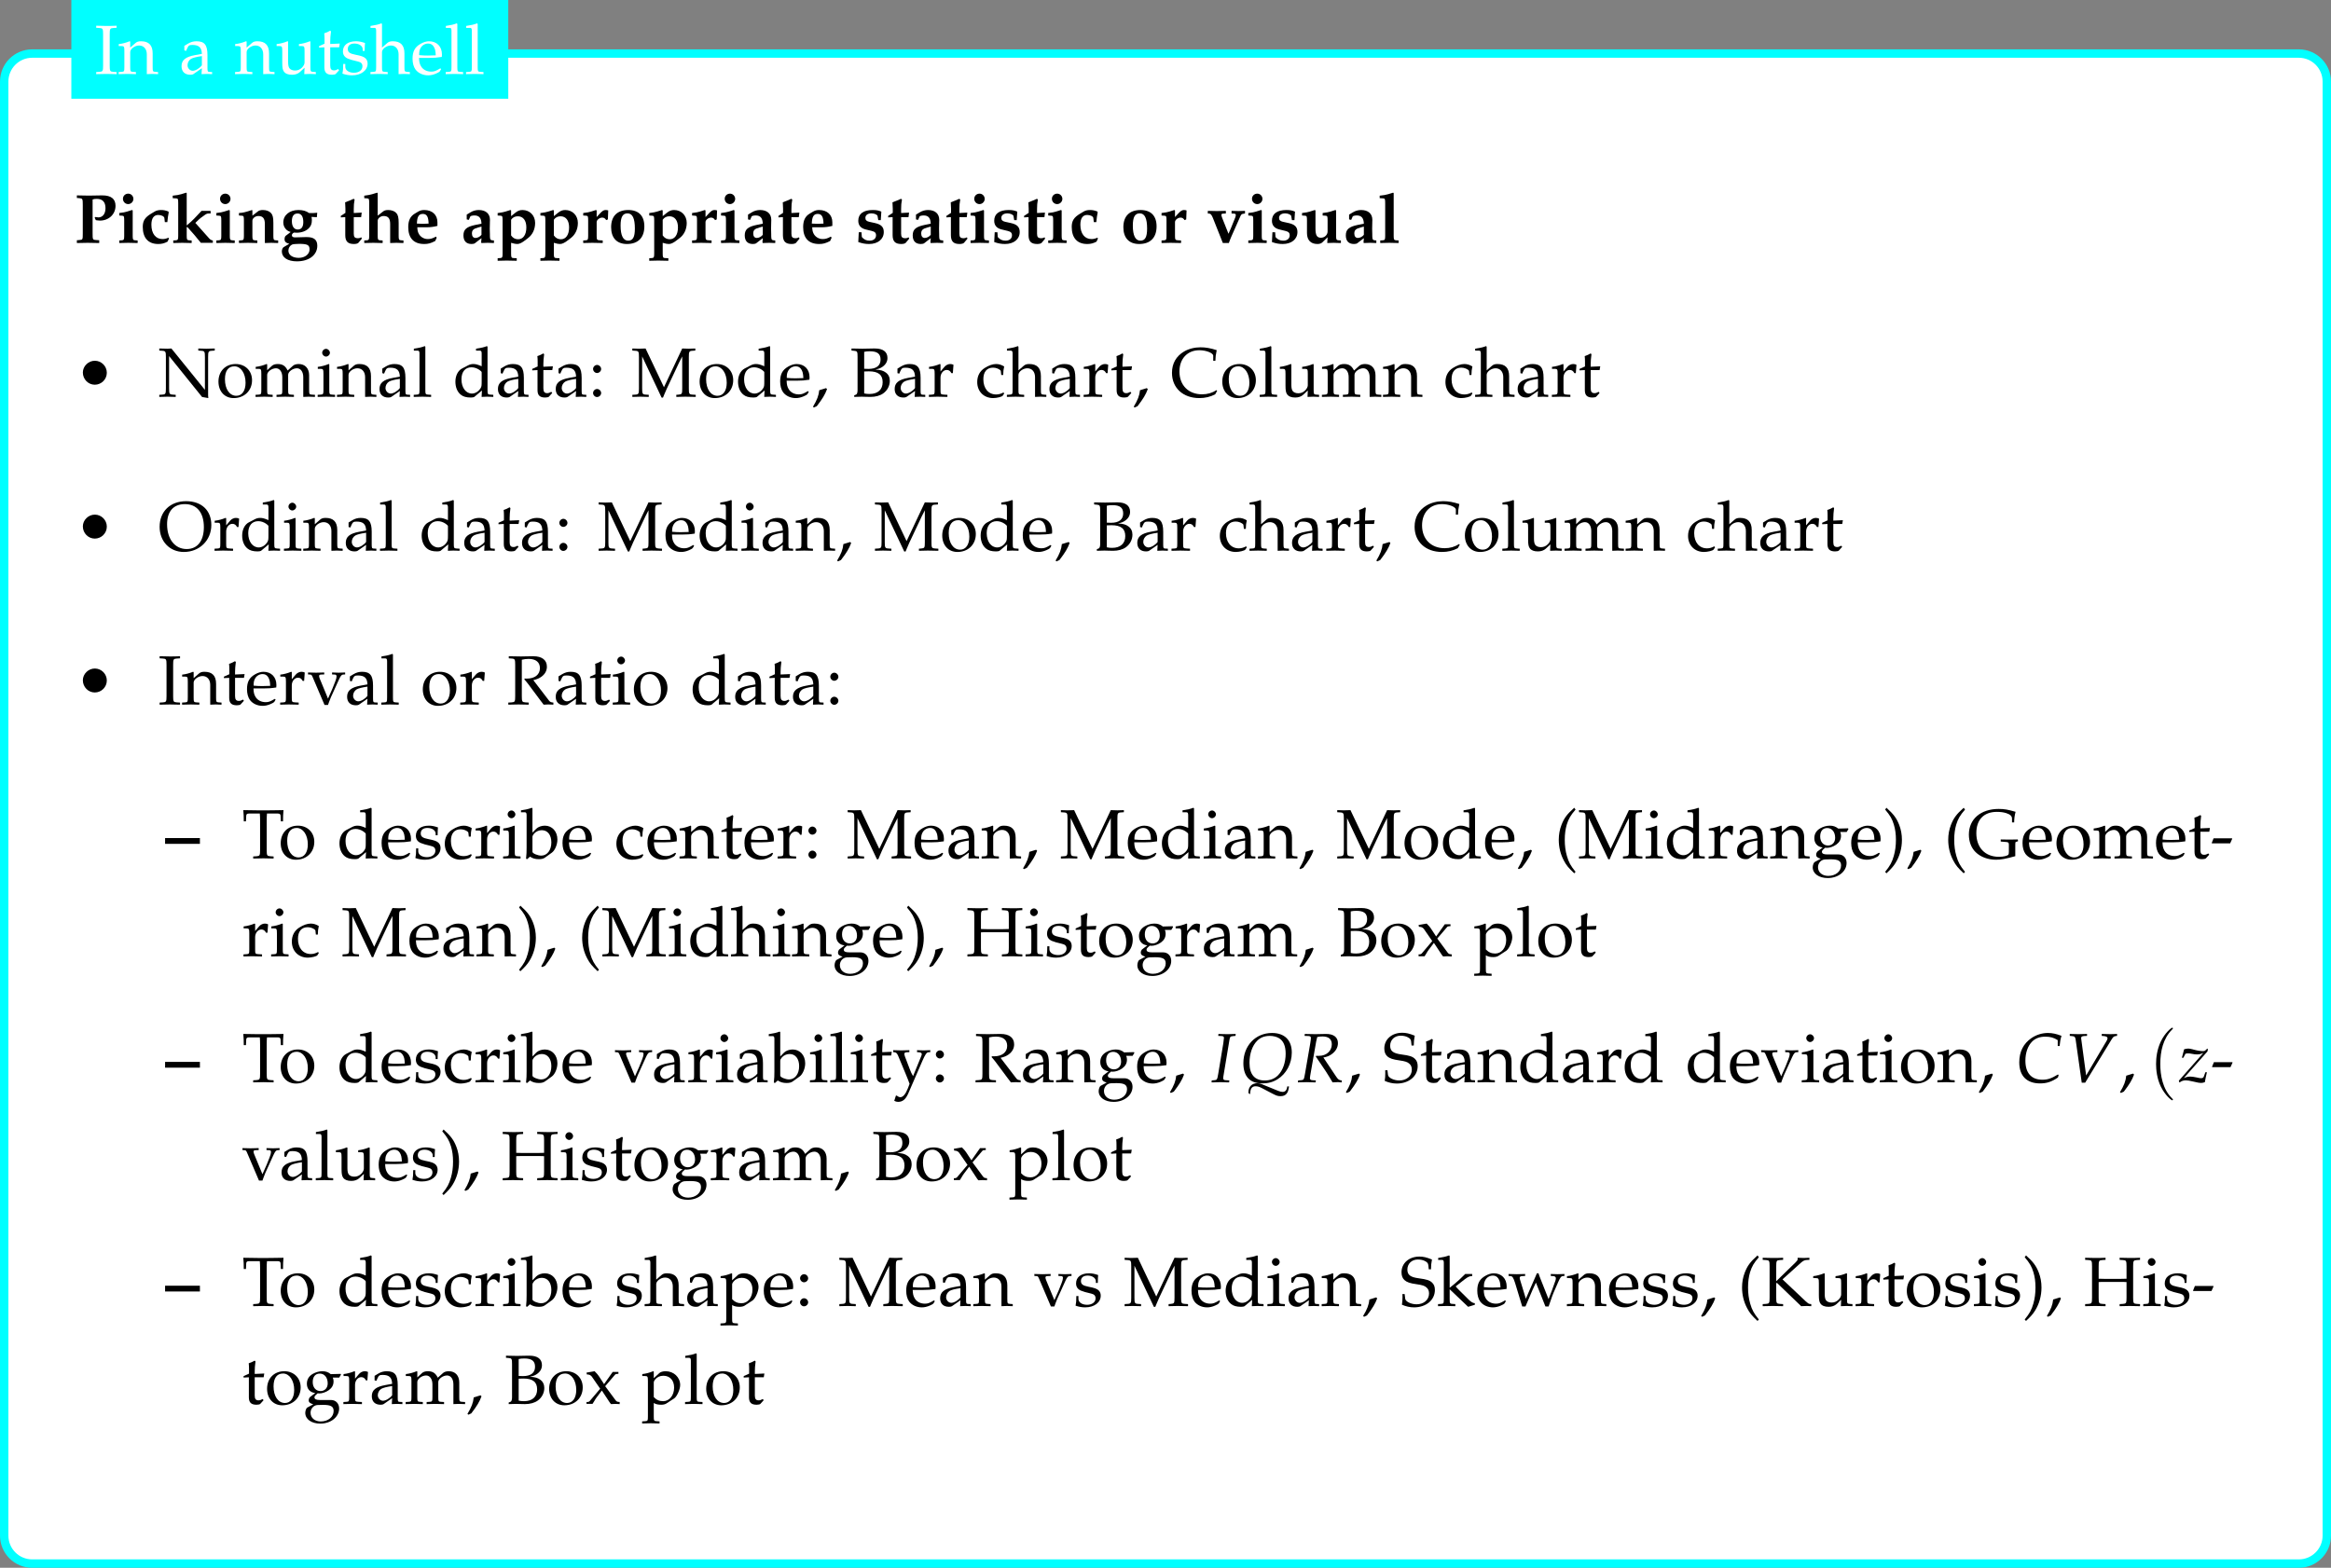 <?xml version='1.0' encoding='UTF-8'?>
<!-- This file was generated by dvisvgm 3.2.2 -->
<svg version='1.1' xmlns='http://www.w3.org/2000/svg' xmlns:xlink='http://www.w3.org/1999/xlink' width='464.739pt' height='312.632pt' viewBox='0 401.04 464.739 312.632'>
<rect x="0" y="401.04" width="464.739" height="312.632" fill="#808080" stroke="none"/>
<defs>
<path id='g28-80' d='M4.445-4.659C4.602-4.631 4.617-4.631 4.659-4.617C5.002-4.574 5.074-4.559 5.274-4.559C7.118-4.559 8.49-5.86 8.49-7.589C8.49-9.019 7.589-9.733 5.789-9.733H5.617C4.059-9.705 3.187-9.69 3.03-9.69C2.73-9.69 2.73-9.69 .557-9.733V-9.204L1.086-9.162C1.729-9.104 1.772-9.019 1.772-7.761V-1.93C1.772-.657 1.758-.629 1.086-.572L.557-.529V.043C2.287 0 2.287 0 2.787 0C3.23 0 3.23 0 5.145 .043V-.529L4.474-.572C3.816-.615 3.788-.672 3.788-1.93V-8.89C4.002-8.976 4.259-9.019 4.645-9.019C5.831-9.019 6.432-8.375 6.432-7.103C6.432-5.96 5.86-5.217 4.96-5.217C4.845-5.217 4.831-5.217 4.459-5.288C4.445-5.288 4.402-5.288 4.345-5.303L4.202-5.16L4.445-4.659Z'/>
<path id='g28-97' d='M4.273-.958L4.202-.071L4.273 .043C5.16 .014 5.403 0 5.574 0S5.974 .014 6.832 .043V-.486L6.403-.529C6.089-.586 6.017-.729 6.003-1.401V-1.701C5.989-2.158 5.974-2.558 5.974-2.901C5.974-3.287 5.989-3.745 6.003-4.288C6.017-4.474 6.017-4.602 6.017-4.702C6.017-5.974 5.16-6.732 3.716-6.732C3.116-6.732 2.53-6.575 2.001-6.246L1.243-5.789V-4.802L1.672-4.702L1.987-5.417C2.03-5.517 2.43-5.617 2.816-5.617C3.773-5.617 4.231-5.102 4.273-3.93L3.016-3.673C1.215-3.302 .572-2.744 .572-1.529C.572-.372 1.158 .243 2.244 .243C2.558 .243 2.801 .186 2.944 .071L4.273-.958ZM4.273-1.644C4.002-1.272 3.473-1 3.044-1C2.587-1 2.315-1.344 2.315-1.901C2.315-2.601 2.616-2.887 3.63-3.159L4.273-3.33V-1.644Z'/>
<path id='g28-99' d='M5.574-4.245C5.66-5.16 5.731-5.631 5.86-6.26L5.76-6.446C5.102-6.675 4.802-6.732 4.288-6.732C3.745-6.732 3.344-6.632 3.001-6.432L2.258-5.989C.986-5.231 .529-4.516 .529-3.273C.529-1 1.658 .243 3.702 .243C4.416 .243 4.945 .114 5.617-.243L5.917-.9L5.789-1.043C5.303-.843 4.988-.772 4.574-.772C3.173-.772 2.301-1.901 2.301-3.716C2.301-5.017 2.787-5.717 3.702-5.717C4.345-5.717 4.917-5.431 4.96-5.102L5.06-4.245H5.574Z'/>
<path id='g28-101' d='M6.589-4.216C6.589-5.746 5.517-6.732 3.888-6.732C3.387-6.732 3.016-6.632 2.63-6.403L1.958-6.003C1.015-5.445 .6-4.588 .6-3.23C.6-.958 1.744 .243 3.873 .243C4.688 .243 5.217 .1 6.132-.372L6.446-1.058L6.274-1.272C5.603-.9 5.174-.772 4.602-.772C3.859-.772 3.159-1.172 2.801-1.787C2.573-2.187 2.487-2.515 2.458-3.187H4.331C5.145-3.187 5.789-3.273 6.589-3.473V-4.216ZM3.573-3.902H3.516C3.43-3.902 3.044-3.916 2.83-3.93L2.373-3.945C2.415-5.36 2.758-5.931 3.587-5.931C4.402-5.931 4.745-5.36 4.774-3.945L3.573-3.902Z'/>
<path id='g28-103' d='M7.561-5.26L7.632-6.174C7.046-6.117 6.775-6.103 6.46-6.103C6.346-6.103 6.174-6.103 5.946-6.117C5.36-6.546 4.688-6.732 3.773-6.732C1.944-6.732 .672-5.674 .672-4.173C.672-3.645 .858-3.173 1.201-2.801C1.472-2.515 1.687-2.387 2.187-2.215L1.172-1.444C1.029-1.344 .929-1.043 .929-.758C.929-.243 1.186 .014 1.901 .2L.743 .886C.529 1.015 .372 1.386 .372 1.772C.372 3.016 1.572 3.802 3.459 3.802C5.96 3.802 7.647 2.501 7.647 .6C7.647-.6 6.975-1.172 5.531-1.172H5.188C3.773-1.129 3.259-1.115 3.101-1.115C2.658-1.115 2.43-1.258 2.43-1.544C2.43-1.758 2.558-1.93 2.844-2.101C3.101-2.087 3.244-2.072 3.416-2.072C4.402-2.072 5.317-2.401 5.903-2.987C6.346-3.43 6.532-3.93 6.532-4.645C6.532-4.874 6.517-5.045 6.46-5.317L7.561-5.26ZM3.602-6.017C4.359-6.017 4.774-5.403 4.774-4.273C4.774-3.259 4.388-2.73 3.63-2.73C2.887-2.73 2.43-3.373 2.43-4.445C2.43-5.474 2.83-6.017 3.602-6.017ZM3.888 .214C5.631 .214 6.06 .443 6.06 1.358C6.06 2.344 5.102 3.087 3.83 3.087S1.715 2.487 1.715 1.601C1.715 1.072 2.015 .586 2.444 .372C2.673 .272 3.187 .214 3.888 .214Z'/>
<path id='g28-104' d='M2.987-10.291L1.958-9.976C1.586-9.862 1.115-9.776 .343-9.676V-9.162L.986-9.119C1.315-9.09 1.358-8.961 1.358-8.118V-1.429C1.358-.657 1.286-.543 .843-.515L.343-.486V.043L2.187 0C2.473 0 3.159 .014 4.116 .043V-.486L3.616-.515C3.173-.543 3.101-.657 3.101-1.429V-4.531C3.101-5.031 3.687-5.503 4.316-5.503C5.26-5.503 5.66-5.002 5.66-3.845V.043C6.475 .014 6.718 0 6.946 0C7.146 0 7.146 0 8.39 .043V-.486L7.918-.515C7.475-.543 7.404-.657 7.404-1.429V-4.088C7.404-5.188 7.275-5.731 6.903-6.132C6.532-6.517 5.946-6.732 5.245-6.732C4.817-6.732 4.474-6.646 4.245-6.46L3.101-5.574V-10.205L2.987-10.291Z'/>
<path id='g28-105' d='M3.101-6.732L2.101-6.417C1.644-6.274 1.301-6.217 .7-6.146C.657-6.146 .586-6.132 .486-6.117V-5.603L1.129-5.56C1.458-5.531 1.501-5.403 1.501-4.559V-1.429C1.501-.657 1.429-.543 .986-.515L.486-.486V.043L2.33 0C2.616 0 3.302 .014 4.259 .043V-.486L3.759-.515C3.316-.543 3.244-.657 3.244-1.429V-6.646L3.101-6.732ZM2.33-10.091C1.715-10.091 1.243-9.633 1.243-9.033S1.715-7.947 2.315-7.947C2.901-7.947 3.387-8.433 3.387-9.019S2.916-10.091 2.33-10.091Z'/>
<path id='g28-107' d='M3.059-10.291L2.03-9.976C1.615-9.848 1.129-9.762 .3-9.676V-9.162L1.058-9.119C1.372-9.104 1.429-8.961 1.429-8.118V-1.429C1.429-.657 1.358-.543 .915-.515L.414-.486V.043L2.258 0C2.544 0 3.23 .014 4.188 .043V-.486L3.687-.515C3.244-.543 3.173-.657 3.173-1.429V-3.23H3.316L4.831-1.515C5.045-1.272 5.86-.272 6.074 0H8.533V-.486C8.233-.515 8.004-.657 7.747-.943L4.945-4.088L5.06-4.202C5.488-4.631 5.903-5.017 6.06-5.117L6.946-5.76C7.175-5.931 7.418-6.017 7.632-6.017H8.075V-6.56H6.217L4.688-4.945C4.359-4.602 3.973-4.245 3.173-3.559V-10.205L3.059-10.291Z'/>
<path id='g28-108' d='M3.101-10.291L2.072-9.976C1.658-9.848 1.172-9.762 .343-9.676V-9.162L1.101-9.119C1.415-9.104 1.472-8.961 1.472-8.118V-1.429C1.472-.657 1.401-.543 .958-.515L.457-.486V.043L2.301 0C2.587 0 3.273 .014 4.231 .043V-.486L3.73-.515C3.287-.543 3.216-.657 3.216-1.429V-10.205L3.101-10.291Z'/>
<path id='g28-110' d='M.343-5.603L.986-5.56C1.315-5.531 1.358-5.403 1.358-4.559V-1.429C1.358-.657 1.286-.543 .843-.515L.343-.486V.043L2.187 0C2.473 0 3.159 .014 4.116 .043V-.486L3.616-.515C3.173-.543 3.101-.657 3.101-1.429V-4.531C3.101-5.031 3.687-5.503 4.316-5.503C5.26-5.503 5.66-5.002 5.66-3.859V.043C6.475 .014 6.718 0 6.946 0C7.146 0 7.146 0 8.39 .043V-.486L7.918-.515C7.475-.543 7.404-.657 7.404-1.429V-4.088C7.404-5.188 7.275-5.731 6.903-6.132C6.532-6.517 5.946-6.732 5.245-6.732C4.817-6.732 4.474-6.646 4.245-6.46L3.101-5.574V-6.646L3.016-6.732C1.529-6.246 1.129-6.16 .343-6.117V-5.603Z'/>
<path id='g28-111' d='M4.102-6.732C1.829-6.732 .572-5.474 .572-3.202C.572-1 1.744 .243 3.816 .243C6.103 .243 7.389-1.058 7.389-3.373C7.389-5.546 6.217-6.732 4.102-6.732ZM3.93-6.046C4.96-6.046 5.445-5.031 5.445-2.93C5.445-1.186 5.045-.443 4.073-.443C3.044-.443 2.515-1.486 2.515-3.545C2.515-5.274 2.944-6.046 3.93-6.046Z'/>
<path id='g28-112' d='M3.03-6.732L2.03-6.417C1.544-6.274 1.301-6.232 .572-6.132L.414-6.117V-5.603L1.058-5.56C1.386-5.531 1.429-5.403 1.429-4.559V2.215C1.429 2.987 1.358 3.101 .915 3.13L.414 3.159V3.687L2.258 3.645C2.444 3.645 2.473 3.645 4.331 3.687V3.159L3.687 3.13C3.244 3.116 3.173 2.987 3.173 2.215V0C3.873 .2 4.102 .243 4.445 .243C4.931 .243 5.431-.014 6.403-.786C6.489-.843 6.575-.915 6.646-.972C7.589-1.687 8.104-2.801 8.104-4.088C8.104-5.603 7.003-6.732 5.517-6.732C4.96-6.732 4.545-6.575 4.045-6.174L3.173-5.474V-6.646L3.03-6.732ZM3.173-4.731C3.487-5.203 3.959-5.445 4.545-5.445C5.646-5.445 6.303-4.588 6.303-3.159C6.303-1.672 5.66-.729 4.617-.729C4.016-.729 3.559-.972 3.173-1.515V-4.731Z'/>
<path id='g28-114' d='M3.044-6.732L2.044-6.417C1.586-6.274 1.329-6.232 .429-6.117V-5.603L1.072-5.56C1.401-5.531 1.444-5.403 1.444-4.559V-1.429C1.444-.657 1.372-.543 .929-.515L.429-.486V.043L2.273 0C2.458 0 2.501 0 4.431 .043V-.486L3.873-.515C3.259-.543 3.187-.629 3.187-1.429V-4.259C3.187-4.702 3.773-5.174 4.331-5.174C4.688-5.174 4.945-5.002 5.145-4.659L5.488-4.802L5.56-6.646C5.417-6.703 5.231-6.732 5.031-6.732C4.631-6.732 4.359-6.56 3.816-5.974L3.187-5.288V-6.646L3.044-6.732Z'/>
<path id='g28-115' d='M5.174-4.659L5.288-6.403C4.731-6.646 4.288-6.732 3.53-6.732C1.601-6.732 .557-5.96 .557-4.531C.557-3.587 1.072-2.987 2.072-2.744L3.302-2.444C3.959-2.287 4.202-2.044 4.202-1.544C4.202-.872 3.687-.443 2.887-.443C2.215-.443 1.744-.657 1.286-1.186L1.215-2.172H.657L.557-.157C1.372 .129 2.015 .243 2.773 .243C4.574 .243 5.789-.743 5.789-2.215C5.789-3.244 5.26-3.773 3.973-4.059L2.801-4.316C2.244-4.445 2.015-4.674 2.015-5.117C2.015-5.688 2.501-6.046 3.273-6.046C3.845-6.046 4.474-5.774 4.516-5.488L4.659-4.659H5.174Z'/>
<path id='g28-116' d='M4.631-.858L4.516-1.129C4.231-.986 4.088-.943 3.859-.943C3.187-.943 2.973-1.172 2.973-1.872V-5.274H4.488L4.602-6.203L2.973-6.117V-6.946C2.973-7.704 3.016-8.175 3.144-8.89L2.944-9.033C2.373-8.761 1.93-8.59 1.201-8.318C1.243-7.575 1.258-7.304 1.258-7.003V-6.146L.314-5.531V-5.217L1.229-5.274V-1.572C1.229-.3 1.758 .243 3.001 .243C3.445 .243 3.802 .143 3.93-.014L4.631-.858Z'/>
<path id='g28-117' d='M5.603-1.143L5.531 .043C6.718 0 6.718 0 6.875 0C7.018 0 7.261 0 7.661 .029C7.761 .029 8.032 .029 8.333 .043V-.486L7.861-.515C7.418-.543 7.346-.657 7.346-1.429V-6.646L7.203-6.732L6.203-6.417C5.731-6.274 5.474-6.232 4.588-6.117V-5.603L5.231-5.56C5.56-5.531 5.603-5.403 5.603-4.559V-2.33C5.603-1.629 4.988-1.043 4.231-1.043C3.416-1.043 3.116-1.544 3.116-2.916V-6.646L2.973-6.732L1.972-6.417C1.501-6.274 1.258-6.232 .357-6.117V-5.603L1-5.56C1.329-5.531 1.372-5.403 1.372-4.559V-2.001C1.372-.557 2.144 .243 3.516 .243C3.93 .243 4.302 .129 4.516-.086L5.603-1.143Z'/>
<path id='g28-118' d='M3.244 .043H4.474C4.702-.6 4.845-.958 5.017-1.344L6.846-5.46C6.975-5.774 7.118-5.903 7.361-5.946L7.789-6.017V-6.56L6.417-6.517C5.688-6.532 5.56-6.532 5.031-6.56V-6.017L5.574-5.989C5.774-5.974 5.903-5.874 5.903-5.746C5.903-5.574 5.86-5.374 5.774-5.16L4.902-3.001C4.774-2.687 4.645-2.387 4.402-1.858L3.144-5.017C3.001-5.374 2.944-5.588 2.944-5.746C2.944-5.889 3.059-5.974 3.273-5.989L3.859-6.017V-6.56L2.015-6.517C1.829-6.517 1.601-6.517 .157-6.56V-6.017L.515-5.989C.758-5.96 .943-5.717 1.201-5.102L3.244 .043Z'/>
<path id='g28-150' d='M7.146-2.973V-4.159H0V-2.973H7.146Z'/>
<use id='g138-80' xlink:href='#g28-80' transform='scale(.694)'/>
<use id='g138-97' xlink:href='#g28-97' transform='scale(.694)'/>
<use id='g138-99' xlink:href='#g28-99' transform='scale(.694)'/>
<use id='g138-101' xlink:href='#g28-101' transform='scale(.694)'/>
<use id='g138-103' xlink:href='#g28-103' transform='scale(.694)'/>
<use id='g138-104' xlink:href='#g28-104' transform='scale(.694)'/>
<use id='g138-105' xlink:href='#g28-105' transform='scale(.694)'/>
<use id='g138-107' xlink:href='#g28-107' transform='scale(.694)'/>
<use id='g138-108' xlink:href='#g28-108' transform='scale(.694)'/>
<use id='g138-110' xlink:href='#g28-110' transform='scale(.694)'/>
<use id='g138-111' xlink:href='#g28-111' transform='scale(.694)'/>
<use id='g138-112' xlink:href='#g28-112' transform='scale(.694)'/>
<use id='g138-114' xlink:href='#g28-114' transform='scale(.694)'/>
<use id='g138-115' xlink:href='#g28-115' transform='scale(.694)'/>
<use id='g138-116' xlink:href='#g28-116' transform='scale(.694)'/>
<use id='g138-117' xlink:href='#g28-117' transform='scale(.694)'/>
<use id='g138-118' xlink:href='#g28-118' transform='scale(.694)'/>
<use id='g138-150' xlink:href='#g28-150' transform='scale(.694)'/>
<path id='g5-40' d='M3.271 2.108C2.489 1.141 2.206 .619 1.924-.359C1.695-1.141 1.587-1.967 1.587-2.891C1.587-3.793 1.695-4.565 1.902-5.271C2.185-6.173 2.478-6.684 3.271-7.608L3.065-7.89C1.935-6.88 1.489-6.282 1.076-5.217C.793-4.489 .652-3.717 .652-2.891C.652-1.728 .924-.63 1.445 .348C1.826 1.076 2.174 1.5 3.065 2.337L3.271 2.108Z'/>
<path id='g5-41' d='M.554 2.337C1.304 1.63 1.619 1.272 1.956 .739C2.619-.315 2.967-1.576 2.967-2.88C2.967-3.717 2.826-4.489 2.543-5.217C2.13-6.271 1.685-6.869 .554-7.89L.348-7.608C1.141-6.673 1.435-6.162 1.706-5.271C1.924-4.565 2.032-3.793 2.032-2.891C2.032-1.967 1.924-1.141 1.695-.359C1.413 .619 1.13 1.141 .348 2.108L.554 2.337Z'/>
<path id='g5-44' d='M2.217-1.337C1.924-1.239 1.728-1.174 1.152-1.011C1.076-.185 .804 .522 .174 1.565L.326 1.685L.772 1.478C1.652 .337 2.065-.348 2.369-1.185L2.217-1.337Z'/>
<path id='g5-45' d='M3.065-2.337L3.391-3.065L3.337-3.119H.478L.185-2.391L.239-2.337H3.065Z'/>
<path id='g5-58' d='M1.337-1.206C1.011-1.206 .717-.902 .717-.576S1.011 .054 1.326 .054C1.674 .054 1.978-.239 1.978-.576C1.978-.902 1.674-1.206 1.337-1.206ZM1.337-4.956C1.011-4.956 .717-4.652 .717-4.326S1.011-3.695 1.326-3.695C1.674-3.695 1.978-3.989 1.978-4.315C1.978-4.652 1.674-4.956 1.337-4.956Z'/>
<path id='g5-66' d='M3.673-7.521C2.163-7.488 2.163-7.488 2-7.488C1.793-7.488 1.793-7.488 .283-7.521V-7.195L.674-7.162C1.185-7.119 1.228-7.043 1.228-6.184V-1.032C1.228-.63 1.141-.391 .989-.326L.706-.217V.033C1.456 .011 1.685 0 1.891 0C2.011 0 2.13 0 2.261 .011C3.13 .033 3.13 .033 3.239 .033C4.032 .033 4.749-.163 5.239-.522C5.88-.978 6.26-1.717 6.26-2.478C6.26-3.032 6.043-3.478 5.63-3.771C5.217-4.076 4.847-4.173 4.01-4.239C4.543-4.347 4.793-4.445 5.097-4.652C5.619-5.01 5.891-5.478 5.891-6.043C5.891-6.999 5.206-7.521 3.945-7.521H3.673ZM2.261-3.934C2.684-3.956 2.782-3.956 2.989-3.956C4.456-3.956 5.141-3.424 5.141-2.261C5.141-1.109 4.391-.424 3.097-.424C2.782-.424 2.532-.446 2.261-.511V-3.934ZM2.261-6.999C2.543-7.064 2.793-7.086 3.141-7.086C4.304-7.086 4.815-6.695 4.815-5.793C4.815-4.847 4.163-4.336 2.924-4.336C2.739-4.336 2.598-4.336 2.261-4.358V-6.999Z'/>
<path id='g5-67' d='M7.282-.913L7.184-1.022C6.51-.587 5.76-.37 4.934-.37C2.815-.37 1.402-1.782 1.402-3.923C1.402-5.923 2.641-7.249 4.51-7.249C5.575-7.249 6.673-6.814 6.673-6.391V-5.608H7.01C7.021-6.151 7.064-6.543 7.217-7.26C6.293-7.564 5.499-7.706 4.706-7.706C3.76-7.706 2.858-7.477 2.13-7.054C.891-6.325 .239-5.184 .239-3.717C.239-1.369 1.956 .217 4.51 .217C5.412 .217 6.228 .022 6.977-.37L7.282-.913Z'/>
<path id='g5-71' d='M6.967-5.608H7.304C7.304-6.162 7.369-6.673 7.521-7.26C6.315-7.608 5.76-7.706 4.891-7.706C2.087-7.706 .239-6.119 .239-3.706C.239-2.608 .609-1.63 1.293-.967C2.043-.217 3.217 .217 4.478 .217C5.249 .217 5.999 .076 7.477-.337V-2.163C7.477-2.5 7.488-2.521 7.597-2.565L7.912-2.674L7.869-2.945C6.901-2.924 6.869-2.924 6.532-2.924C6.217-2.924 6.151-2.924 5.206-2.945V-2.619L6.108-2.543C6.38-2.521 6.478-2.424 6.478-2.163V-1.065C6.478-.804 6.456-.674 6.412-.598C6.293-.391 5.641-.239 4.923-.239C2.771-.239 1.402-1.674 1.402-3.934C1.402-6.032 2.576-7.249 4.608-7.249C5.173-7.249 5.652-7.184 6.065-7.054C6.695-6.847 6.967-6.597 6.967-6.184V-5.608Z'/>
<path id='g5-72' d='M6.695-1.304C6.695-.446 6.641-.359 6.141-.326L5.619-.293V.033C6.26 .011 6.641 0 7.206 0S8.162 .011 8.803 .033V-.293L8.282-.326C7.782-.359 7.727-.446 7.727-1.304V-6.184C7.727-7.043 7.782-7.13 8.282-7.162L8.803-7.195V-7.521C8.01-7.488 7.771-7.488 7.206-7.488C6.662-7.488 6.401-7.499 5.619-7.521V-7.195L6.141-7.162C6.641-7.13 6.695-7.043 6.695-6.184V-4.25C6.467-4.239 6.238-4.228 5.793-4.228H3.25C2.804-4.228 2.565-4.239 2.348-4.25V-6.184C2.348-7.043 2.402-7.13 2.902-7.162L3.424-7.195V-7.521C2.63-7.488 2.391-7.488 1.826-7.488C1.282-7.488 1.022-7.499 .239-7.521V-7.195L.761-7.162C1.261-7.13 1.315-7.043 1.315-6.184V-1.304C1.315-.446 1.261-.359 .761-.326L.239-.293V.033C.88 .011 1.261 0 1.826 0S2.782 .011 3.424 .033V-.293L2.902-.326C2.402-.359 2.348-.446 2.348-1.304V-3.728C2.641-3.75 2.815-3.75 3.25-3.75H5.793C6.228-3.75 6.401-3.75 6.695-3.728V-1.304Z'/>
<path id='g5-73' d='M2.348-6.184C2.348-7.043 2.402-7.13 2.902-7.162L3.424-7.195V-7.521C2.63-7.488 2.391-7.488 1.826-7.488C1.282-7.488 1.022-7.499 .239-7.521V-7.195L.761-7.162C1.261-7.13 1.315-7.043 1.315-6.184V-1.304C1.315-.446 1.261-.359 .761-.326L.239-.293V.033C.88 .011 1.261 0 1.826 0S2.782 .011 3.424 .033V-.293L2.902-.326C2.402-.359 2.348-.446 2.348-1.304V-6.184Z'/>
<path id='g5-75' d='M2.348-3.532L2.456-3.608L6.238 .033C6.999 0 6.999 0 7.108 0C7.249 0 7.271 0 7.814 .033V-.293L7.586-.315C7.423-.326 7.249-.446 6.912-.761L3.326-4.152L6.217-6.76C6.51-7.021 6.782-7.162 7.064-7.173L7.521-7.195V-7.521C6.836-7.488 6.836-7.488 6.651-7.488C6.499-7.488 6.315-7.499 5.684-7.521V-7.227C5.684-7.162 5.543-6.977 5.369-6.804L2.348-3.858V-6.184C2.348-7.043 2.402-7.13 2.902-7.162L3.424-7.195V-7.521C2.63-7.488 2.391-7.488 1.826-7.488C1.282-7.488 1.022-7.499 .239-7.521V-7.195L.761-7.162C1.261-7.13 1.315-7.043 1.315-6.184V-1.304C1.315-.446 1.261-.359 .761-.326L.239-.293V.033C.88 .011 1.261 0 1.826 0S2.782 .011 3.424 .033V-.293L2.902-.326C2.402-.359 2.348-.446 2.348-1.304V-3.532Z'/>
<path id='g5-77' d='M7.956-1.304C7.956-.446 7.912-.37 7.401-.326L7.032-.293V.033C7.532 .011 7.858 0 8.423 0C9.032 0 9.423 .011 10.064 .033V-.293L9.542-.326C9.042-.359 8.988-.446 8.988-1.304V-6.184C8.988-7.032 9.042-7.13 9.542-7.162L9.999-7.195V-7.521C9.173-7.488 9.173-7.488 8.988-7.488C8.825-7.488 8.825-7.488 7.956-7.521L5.108-1.478L2.239-7.521C1.369-7.488 1.369-7.488 1.206-7.488S1.043-7.488 .174-7.521V-7.195L.652-7.162C1.152-7.13 1.206-7.032 1.206-6.184V-1.304C1.206-.456 1.152-.359 .652-.326L.174-.293V.033C1.25 0 1.25 0 1.435 0C1.598 0 1.598 0 2.739 .033V-.293L2.261-.326C1.761-.359 1.706-.456 1.706-1.304V-6.282L4.739 .141H4.956C5.032-.022 5.097-.196 5.162-.359C5.336-.783 5.467-1.087 5.543-1.239L7.477-5.347C7.63-5.662 7.76-5.912 7.956-6.282V-1.304Z'/>
<path id='g5-78' d='M1.489-7.488C.88-7.499 .783-7.499 .185-7.521V-7.195L.663-7.162C1.163-7.13 1.217-7.032 1.217-6.184V-1.304C1.217-.456 1.163-.359 .663-.326L.185-.293V.033C1.261 0 1.261 0 1.445 0C1.609 0 1.609 0 2.75 .033V-.293L2.271-.326C1.772-.359 1.717-.456 1.717-1.304V-6.336L6.858 .043L7.836 .217C7.836 .174 7.836 .163 7.825 .087C7.814-.033 7.803-.12 7.803-.185V-6.184C7.803-7.032 7.858-7.13 8.358-7.162L8.836-7.195V-7.521C7.695-7.488 7.695-7.488 7.532-7.488C7.347-7.488 7.347-7.488 6.271-7.521V-7.195L6.749-7.162C7.249-7.13 7.304-7.032 7.304-6.184V-1.065L2.076-7.521L1.489-7.488Z'/>
<path id='g5-79' d='M4.369-7.706C1.891-7.706 .239-6.097 .239-3.706C.239-1.424 1.826 .217 4.021 .217C6.456 .217 8.303-1.598 8.303-3.989C8.303-6.271 6.782-7.706 4.369-7.706ZM4.184-7.249C6.043-7.249 7.14-5.923 7.14-3.663C7.14-1.511 6.141-.239 4.456-.239C2.63-.239 1.402-1.782 1.402-4.108C1.402-6.119 2.402-7.249 4.184-7.249Z'/>
<path id='g5-82' d='M2.348-6.977C2.717-7.064 3.043-7.108 3.413-7.108C4.543-7.108 5.173-6.586 5.173-5.662C5.173-4.663 4.38-4.032 3.119-4.032C3.043-4.032 2.945-4.032 2.804-4.043L2.739-3.913C2.858-3.771 2.891-3.728 3.021-3.587C3.174-3.413 3.206-3.369 3.304-3.239L5.304-.554C5.369-.467 5.434-.38 5.499-.304C5.575-.206 5.641-.109 5.749 .033C6.26 0 6.369 0 6.488 0C6.586 0 6.586 0 7.271 .033V-.293C6.923-.326 6.749-.391 6.608-.576L4.141-3.793C4.749-3.945 5.032-4.065 5.391-4.315C5.956-4.717 6.26-5.26 6.26-5.891C6.26-6.934 5.499-7.521 4.152-7.521H3.978C2.565-7.488 2.565-7.488 2.195-7.488C1.837-7.488 1.837-7.488 .315-7.521V-7.195L.761-7.162C1.261-7.13 1.315-7.032 1.315-6.184V-1.304C1.315-.446 1.261-.359 .761-.326L.239-.293V.033C.88 .011 1.261 0 1.826 0S2.782 .011 3.424 .033V-.293L2.902-.326C2.402-.359 2.348-.446 2.348-1.304V-6.977Z'/>
<path id='g5-83' d='M4.858-5.717C4.858-6.293 4.902-6.662 5.01-7.249C4.141-7.597 3.652-7.706 3.054-7.706C1.435-7.706 .261-6.684 .261-5.26C.261-4.728 .402-4.336 .717-4.043C1.087-3.706 1.587-3.532 2.641-3.391C3.478-3.271 3.858-3.152 4.141-2.902C4.423-2.674 4.554-2.358 4.554-1.945C4.554-.967 3.739-.261 2.608-.261C1.739-.261 .891-.685 .837-1.13L.75-1.858H.402C.413-1.663 .413-1.489 .413-1.424C.413-.924 .391-.685 .326-.196C.946 .076 1.576 .217 2.206 .217C4.097 .217 5.467-.924 5.467-2.5C5.467-3.011 5.325-3.369 5.021-3.652C4.641-4.01 4.184-4.152 2.967-4.315C1.641-4.489 1.174-4.847 1.174-5.684C1.174-6.597 1.858-7.249 2.815-7.249C3.239-7.249 3.641-7.162 3.934-6.999C4.293-6.814 4.413-6.651 4.445-6.336L4.51-5.717H4.858Z'/>
<path id='g5-84' d='M2.771-6.988C2.804-6.619 2.815-6.369 2.815-5.902V-1.304C2.815-.446 2.761-.359 2.261-.326L1.739-.293V.033C2.38 .011 2.761 0 3.326 0S4.282 .011 4.923 .033V-.293L4.402-.326C3.902-.359 3.847-.446 3.847-1.304V-5.902C3.847-6.391 3.858-6.63 3.891-6.988H5.575C5.88-6.988 5.999-6.891 6.01-6.63L6.054-5.771H6.391C6.391-6.478 6.412-6.901 6.467-7.521C5.684-7.51 5.325-7.51 5.021-7.499C4.597-7.488 4.282-7.488 4.119-7.488H2.402C2.293-7.488 1.706-7.499 .935-7.51L.196-7.521C.25-6.901 .272-6.478 .272-5.771H.609L.652-6.63C.663-6.891 .783-6.988 1.087-6.988H2.771Z'/>
<path id='g5-97' d='M3.521-.891L3.467 .033C4.173 0 4.173 0 4.315 0C4.369 0 4.641 .011 5.119 .033V-.293L4.695-.315C4.434-.326 4.391-.413 4.391-.946V-2.934C4.391-4.521 3.934-5.097 2.674-5.097C2.206-5.097 1.772-4.978 1.359-4.728L.783-4.38V-3.673L1.065-3.597L1.206-3.934C1.435-4.445 1.543-4.521 2.043-4.521C3.065-4.521 3.489-4.119 3.521-3.13L2.445-2.934C.967-2.663 .348-2.152 .348-1.206C.348-.359 .859 .13 1.717 .13C1.913 .13 2.098 .098 2.174 .043L3.521-.891ZM3.521-1.348C3.206-.902 2.521-.489 2.098-.489C1.663-.489 1.282-.891 1.282-1.359C1.282-1.761 1.5-2.141 1.826-2.348C2.098-2.511 2.695-2.663 3.521-2.782V-1.348Z'/>
<path id='g5-98' d='M1.63-7.803L1.532-7.89C1.054-7.706 .696-7.619-.163-7.488V-7.184H.446C.641-7.184 .717-7.064 .717-6.738V-1.663C.717-.989 .706-.696 .63 .065L.804 .13L1.239-.261C1.674 .022 2.065 .13 2.641 .13C3.065 .13 3.347 .054 3.576-.109L4.663-.891C5.141-1.239 5.521-2.141 5.521-2.934C5.521-4.195 4.706-5.097 3.554-5.097C3.043-5.097 2.511-4.902 2.228-4.619L1.63-4.01V-7.803ZM1.63-3.347C1.63-3.5 1.739-3.695 1.913-3.891C2.217-4.206 2.641-4.391 3.087-4.391C4-4.391 4.576-3.652 4.576-2.489C4.576-1.272 3.923-.424 3-.424C2.435-.424 1.63-.772 1.63-1.011V-3.347Z'/>
<path id='g5-99' d='M4.336-3.38C4.336-3.88 4.391-4.326 4.489-4.717C4.054-4.978 3.673-5.097 3.228-5.097C2.706-5.097 2.098-4.891 1.445-4.478C.685-4 .283-3.239 .283-2.282C.283-.815 1.315 .217 2.771 .217C3.337 .217 4.152 .011 4.26-.152L4.489-.5L4.38-.663C3.978-.446 3.63-.348 3.239-.348C2.032-.348 1.239-1.282 1.239-2.717C1.239-3.88 1.782-4.532 2.761-4.532C3.239-4.532 3.76-4.315 3.956-4.043L4.032-3.38H4.336Z'/>
<path id='g5-100' d='M4.478-4.749C3.869-5.01 3.565-5.097 3.184-5.097C2.891-5.097 2.63-5.032 2.358-4.891L1.402-4.391C.783-4.065 .38-3.271 .38-2.348C.38-1.478 .674-.761 1.206-.326C1.576-.011 2.087 .13 2.793 .13C3.011 .13 3.26 .087 3.315 .043L4.521-.967L4.467 .033C4.999 .011 5.173 0 5.304 0C5.391 0 5.543 0 5.771 .011C5.847 .022 6.065 .022 6.293 .033V-.293L5.793-.326C5.423-.348 5.391-.424 5.391-1.109V-7.803L5.293-7.89C4.815-7.706 4.456-7.619 3.597-7.488V-7.184H4.206C4.402-7.184 4.478-7.064 4.478-6.738V-4.749ZM4.478-2.402C4.478-1.695 4.456-1.587 4.315-1.337C4.01-.826 3.478-.489 2.967-.489C2.011-.489 1.326-1.413 1.326-2.706C1.326-3.891 1.913-4.586 2.891-4.586C3.304-4.586 3.739-4.445 4.119-4.184C4.347-4.032 4.478-3.891 4.478-3.804V-2.402Z'/>
<path id='g5-101' d='M4.749-.761L4.608-.869C3.913-.456 3.663-.359 3.195-.359C2.489-.359 1.902-.674 1.598-1.206C1.391-1.565 1.315-1.869 1.293-2.5H2.88C3.63-2.5 4.097-2.532 4.847-2.652C4.858-2.804 4.869-2.902 4.869-3.032C4.869-4.282 4.065-5.097 2.848-5.097C2.445-5.097 1.978-4.956 1.532-4.695C.641-4.184 .283-3.51 .283-2.38C.283-1.695 .446-1.109 .739-.696C1.174-.12 1.902 .217 2.717 .217C3.119 .217 3.521 .13 3.967-.065C4.26-.185 4.489-.326 4.532-.391L4.749-.761ZM3.902-2.902C3.337-2.88 3.076-2.869 2.684-2.869C2.185-2.869 1.902-2.88 1.315-2.934C1.315-3.445 1.359-3.684 1.5-3.967C1.728-4.445 2.195-4.739 2.717-4.739C3.076-4.739 3.358-4.597 3.554-4.304C3.793-3.945 3.869-3.63 3.902-2.902Z'/>
<path id='g5-103' d='M5.641-4.108L5.912-4.554L5.869-4.684L4.326-4.641C3.923-4.967 3.532-5.097 3-5.097C2.521-5.097 1.967-4.945 1.522-4.684C.913-4.336 .598-3.804 .598-3.141C.598-2.337 1.098-1.782 1.902-1.695L1.043-1.032C.935-.869 .88-.728 .88-.565C.88-.261 1.076-.087 1.598 .065L.652 .576C.5 .663 .348 1.065 .348 1.402C.348 2.391 1.315 3.076 2.695 3.076C4.336 3.076 5.63 2.043 5.63 .717C5.63-.065 5.108-.609 4.347-.609H2.608C2.043-.609 1.782-.739 1.782-1.032C1.782-1.174 1.869-1.293 2.152-1.532C2.217-1.587 2.239-1.609 2.282-1.652C2.391-1.641 2.456-1.63 2.543-1.63C3.011-1.63 3.587-1.837 4.032-2.152C4.521-2.511 4.76-2.945 4.76-3.521C4.76-3.739 4.728-3.88 4.641-4.108H5.641ZM2.608-4.728C3.347-4.728 3.847-4.119 3.847-3.195C3.847-2.489 3.391-2 2.728-2C2-2 1.511-2.565 1.511-3.402S1.913-4.728 2.608-4.728ZM3.119 .152C4.347 .152 4.771 .402 4.771 1.109C4.771 2.043 3.913 2.739 2.771 2.739C1.826 2.739 1.174 2.185 1.174 1.38C1.174 .891 1.456 .446 1.891 .261C2.065 .174 2.369 .152 3.119 .152Z'/>
<path id='g5-104' d='M.076-7.184H.685C.88-7.184 .956-7.064 .956-6.738V-1.109C.956-.424 .924-.348 .554-.326L.065-.293V.033C.804 .011 1.098 0 1.413 0S2.022 .011 2.761 .033V-.293L2.271-.326C1.902-.348 1.869-.424 1.869-1.109V-3.413C1.869-3.902 2.587-4.434 3.25-4.434C3.978-4.434 4.456-3.891 4.456-3.054V.033C5.119 0 5.13 0 5.315 0C5.467 0 5.467 0 6.217 .033V-.293L5.771-.326C5.402-.348 5.369-.413 5.369-1.109V-3.206C5.369-4.478 4.771-5.097 3.554-5.097C3.152-5.097 2.924-5.021 2.695-4.826L1.869-4.108V-7.803L1.772-7.89C1.293-7.706 .935-7.619 .076-7.488V-7.184Z'/>
<path id='g5-105' d='M2.043-5.054L1.945-5.097C1.391-4.869 .826-4.717 .25-4.652V-4.347H.652C1.087-4.347 1.13-4.271 1.13-3.554V-1.109C1.13-.424 1.098-.348 .728-.326L.228-.293V.033C1.315 0 1.315 0 1.587 0S1.858 0 2.945 .033V-.293L2.445-.326C2.076-.348 2.043-.424 2.043-1.109V-5.054ZM1.543-7.467C1.217-7.467 .935-7.184 .935-6.858C.935-6.543 1.217-6.26 1.532-6.26S2.141-6.543 2.141-6.858C2.141-7.162 1.848-7.467 1.543-7.467Z'/>
<path id='g5-107' d='M.25-7.184H.859C1.054-7.184 1.13-7.064 1.13-6.738V-1.109C1.13-.424 1.098-.348 .728-.326L.228-.293V.033C1.315 0 1.315 0 1.598 0C1.902 0 1.956 0 2.924 .033V-.293L2.445-.326C2.076-.348 2.043-.424 2.043-1.109V-2.608L4.923 .13L5.967-.185V-.435C5.706-.435 5.391-.619 5.043-.956L3.673-2.315C3.282-2.695 3.163-2.837 2.978-3.054L4.38-4.152C4.891-4.543 5.184-4.673 5.554-4.663V-4.989H4.467C3.771-4.293 3.26-3.815 2.837-3.478L2.043-2.837V-7.803L1.945-7.89C1.467-7.706 1.109-7.619 .25-7.488V-7.184Z'/>
<path id='g5-108' d='M.25-7.184H.859C1.054-7.184 1.13-7.064 1.13-6.738V-1.109C1.13-.424 1.098-.348 .728-.326L.228-.293V.033C1.315 0 1.315 0 1.587 0S1.858 0 2.945 .033V-.293L2.445-.326C2.076-.348 2.043-.424 2.043-1.109V-7.803L1.945-7.89C1.467-7.706 1.109-7.619 .25-7.488V-7.184Z'/>
<path id='g5-109' d='M.196-4.347H.598C1.032-4.347 1.076-4.271 1.076-3.554V-1.109C1.076-.424 1.043-.348 .674-.326L.174-.293V.033C1.217 0 1.25 0 1.554 0S2.141 .011 2.848 .033V-.293L2.391-.326C2.022-.348 1.989-.424 1.989-1.109V-3.413C1.989-3.902 2.706-4.434 3.358-4.434C3.945-4.434 4.347-3.88 4.347-3.054V-1.109C4.347-.424 4.315-.348 3.945-.326L3.445-.293V.033C4.532 0 4.532 0 4.804 0S5.076 0 6.162 .033V-.293L5.662-.326C5.293-.348 5.26-.424 5.26-1.109V-3.413C5.26-3.902 5.978-4.434 6.63-4.434C7.217-4.434 7.619-3.88 7.619-3.054V.033C8.282 0 8.293 0 8.477 0C8.619 0 8.619 0 9.445 .033V-.293L8.934-.326C8.564-.348 8.532-.424 8.532-1.109V-3.347C8.532-4.423 7.901-5.097 6.901-5.097C6.521-5.097 6.206-4.999 6.01-4.826L5.184-4.086C4.836-4.804 4.391-5.097 3.641-5.097C3.239-5.097 2.934-4.999 2.739-4.826L1.989-4.13V-5.054L1.891-5.097C1.337-4.869 .772-4.717 .196-4.652V-4.347Z'/>
<path id='g5-110' d='M4.456 .033C5.119 0 5.13 0 5.315 0C5.467 0 5.467 0 6.217 .033V-.293L5.771-.326C5.402-.348 5.369-.413 5.369-1.109V-3.206C5.369-4.478 4.771-5.097 3.554-5.097C3.152-5.097 2.924-5.021 2.695-4.826L1.869-4.108V-5.054L1.772-5.097C1.217-4.869 .652-4.717 .076-4.652V-4.347H.478C.913-4.347 .956-4.271 .956-3.554V-1.109C.956-.424 .924-.348 .554-.326L.065-.293V.033C.804 .011 1.098 0 1.413 0S2.022 .011 2.761 .033V-.293L2.271-.326C1.902-.348 1.869-.424 1.869-1.109V-3.413C1.869-3.902 2.587-4.434 3.25-4.434C3.978-4.434 4.456-3.891 4.456-3.054V.033Z'/>
<path id='g5-111' d='M3.032-5.097C1.445-5.097 .348-3.978 .348-2.358C.348-.826 1.315 .217 2.717 .217C4.391 .217 5.586-.946 5.586-2.576C5.586-4.043 4.521-5.097 3.032-5.097ZM2.837-4.739C3.837-4.739 4.576-3.652 4.576-2.174C4.576-.924 4.021-.141 3.141-.141C2.076-.141 1.359-1.185 1.359-2.728C1.359-4.032 1.88-4.739 2.837-4.739Z'/>
<path id='g5-112' d='M.109-4.347H.511C.946-4.347 .989-4.271 .989-3.554V1.913C.989 2.598 .956 2.674 .587 2.695L.087 2.728V3.054C1.174 3.021 1.174 3.021 1.445 3.021S1.717 3.021 2.804 3.054V2.728L2.304 2.695C1.935 2.674 1.902 2.598 1.902 1.913V-.141C2.228 .054 2.576 .13 3.065 .13C3.38 .13 3.663 .065 3.837-.043L5.076-.848C5.51-1.13 6.021-2.25 6.021-2.945C6.021-4.152 5.021-5.097 3.76-5.097C3.358-5.097 2.967-4.989 2.793-4.826L1.902-4.01V-5.054L1.804-5.097C1.25-4.869 .685-4.717 .109-4.652V-4.347ZM1.902-3.326C1.902-3.478 1.956-3.597 2.098-3.782C2.413-4.184 2.858-4.391 3.402-4.391C4.423-4.391 5.076-3.673 5.076-2.543C5.076-1.326 4.347-.424 3.369-.424C2.771-.424 2.326-.619 1.902-1.065V-3.326Z'/>
<path id='g5-114' d='M.25-4.347H.652C1.087-4.347 1.13-4.271 1.13-3.554V-1.109C1.13-.424 1.098-.348 .728-.326L.228-.293V.033C1.011 .011 1.293 0 1.565 0C1.782 0 1.782 0 3.119 .033V-.293L2.554-.326C2.065-.359 2.043-.391 2.043-1.109V-2.978C2.043-3.63 2.478-4.173 3.011-4.173C3.337-4.173 3.565-4.021 3.739-3.673H3.967L4.065-4.978C3.945-5.054 3.75-5.097 3.554-5.097C3.228-5.097 2.88-4.923 2.652-4.652L2.043-3.934V-5.054L1.945-5.097C1.391-4.869 .826-4.717 .25-4.652V-4.347Z'/>
<path id='g5-115' d='M.446-1.554C.446-.804 .413-.478 .326-.043C.891 .141 1.315 .217 1.815 .217C3.239 .217 4.25-.543 4.25-1.609C4.25-1.945 4.152-2.195 3.945-2.413C3.663-2.684 3.304-2.815 2.348-3C1.456-3.174 1.163-3.391 1.163-3.891C1.163-4.434 1.543-4.739 2.206-4.739C2.934-4.739 3.489-4.358 3.489-3.847V-3.597H3.793C3.804-4.228 3.815-4.489 3.847-4.826C3.271-5.021 2.88-5.097 2.435-5.097C1.174-5.097 .402-4.499 .402-3.521C.402-3 .641-2.63 1.141-2.402C1.435-2.271 2.011-2.098 2.75-1.935C3.239-1.826 3.445-1.598 3.445-1.185C3.445-.598 2.902-.185 2.13-.185C1.337-.185 .772-.565 .772-1.109V-1.554H.446Z'/>
<path id='g5-116' d='M1.065-4.152V-1.022C1.065-.217 1.424 .13 2.261 .13C2.511 .13 2.771 .076 2.837 0L3.358-.576L3.217-.761C2.945-.609 2.782-.554 2.576-.554C2.152-.554 1.978-.772 1.978-1.304V-4.152H3.369L3.467-4.739L1.978-4.673V-5.086C1.978-5.543 2.011-5.934 2.098-6.63L1.967-6.749C1.706-6.586 1.38-6.445 1.043-6.336C1.076-6.01 1.087-5.804 1.087-5.478V-4.717L.239-4.336V-4.108L1.065-4.152Z'/>
<path id='g5-117' d='M5.467-5.054L5.369-5.097C4.815-4.869 4.25-4.717 3.673-4.652V-4.347H4.076C4.51-4.347 4.554-4.271 4.554-3.554V-1.782C4.554-1.543 4.402-1.239 4.152-.989C3.847-.685 3.5-.533 3.076-.533C2.695-.533 2.391-.652 2.217-.859C2.065-1.032 1.989-1.369 1.989-1.848V-5.054L1.891-5.097C1.337-4.869 .772-4.717 .196-4.652V-4.347H.598C1.032-4.347 1.076-4.271 1.076-3.554V-1.728C1.076-.967 1.141-.63 1.337-.359C1.576-.033 1.989 .13 2.608 .13C3.097 .13 3.532-.022 3.826-.293L4.554-.967C4.554-.652 4.543-.478 4.51 .033C5.239 0 5.249 0 5.412 0C5.565 0 5.565 0 6.315 .033V-.293L5.869-.326C5.499-.348 5.467-.413 5.467-1.109V-5.054Z'/>
<path id='g5-118' d='M5.858-4.684V-4.989C5.206-4.967 5.01-4.956 4.836-4.956S4.467-4.967 3.815-4.989V-4.684L4.26-4.663C4.434-4.652 4.521-4.554 4.521-4.38S4.445-3.913 4.315-3.587L3.858-2.435C3.728-2.119 3.597-1.815 3.184-.913L1.891-4.043C1.826-4.195 1.793-4.336 1.793-4.456S1.891-4.652 2.065-4.663L2.598-4.684V-4.989C1.532-4.956 1.532-4.956 1.326-4.956S.598-4.967 .065-4.989V-4.684L.435-4.663C.598-4.641 .652-4.576 .772-4.304L2.641 .076H3.184C3.25-.109 3.358-.391 3.358-.413C3.478-.739 3.619-1.109 3.63-1.109L4.912-3.934C5.152-4.445 5.304-4.641 5.521-4.663L5.858-4.684Z'/>
<path id='g5-119' d='M4.489-5.097C3.597-3.021 3.434-2.652 2.761-1.13L1.848-4.13C1.815-4.228 1.804-4.315 1.804-4.402C1.804-4.565 1.945-4.652 2.217-4.663L2.652-4.684V-4.989C1.576-4.956 1.576-4.956 1.359-4.956S1.141-4.956 .065-4.989V-4.684L.37-4.663C.674-4.641 .815-4.423 1.087-3.576L2.195 .076H2.706L3.771-2.424C3.826-2.554 3.945-2.815 4.119-3.184L4.336-3.641L5.815 .076H6.315C6.391-.152 6.478-.402 6.564-.641C6.782-1.282 7.021-1.956 7.064-2.022L7.803-3.717C8.13-4.445 8.26-4.63 8.499-4.663L8.782-4.684V-4.989C7.89-4.956 7.89-4.956 7.717-4.956S7.543-4.956 6.651-4.989V-4.684L7.021-4.663C7.293-4.652 7.445-4.521 7.445-4.326C7.445-4.206 7.423-4.076 7.369-3.934L6.825-2.413C6.738-2.174 6.651-1.956 6.304-1.065L5.054-4.217C4.902-4.586 4.826-4.804 4.739-5.097H4.489Z'/>
<path id='g5-120' d='M3.13-2.761L4.673-4.565C4.739-4.641 4.858-4.684 5.043-4.684H5.195V-4.989H4.304L2.956-3.087L2.13-4.347C1.967-4.586 1.848-4.728 1.478-5.097L.217-4.88L.272-4.597L.5-4.576C.696-4.565 .935-4.413 1.043-4.26L2.348-2.369L.728-.456C.652-.359 .511-.293 .402-.293H.217V0H1.152C1.228-.12 1.25-.163 1.38-.359C1.554-.663 1.728-.935 1.804-1.022L2.608-2.087L3.771-.326L3.782-.304C3.88-.152 3.967-.043 4.054 .033C4.619 0 4.619 0 4.717 0C4.826 0 4.826 0 5.391 .033V-.293L5.119-.326C4.989-.337 4.858-.424 4.739-.587L3.13-2.761Z'/>
<path id='g5-121' d='M3.228-.935C2.989-1.348 2.869-1.598 2.674-2.13L1.978-3.956C1.913-4.141 1.869-4.304 1.869-4.413C1.869-4.565 1.989-4.652 2.239-4.663L2.652-4.684V-4.989C1.598-4.956 1.598-4.956 1.391-4.956S1.185-4.956 .13-4.989V-4.684L.326-4.663C.598-4.63 .728-4.51 .891-4.13L2.076-1.282C2.38-.543 2.489-.283 2.684 .261L2.435 .924C2.087 1.837 1.663 2.348 1.25 2.348C1.076 2.348 .88 2.261 .696 2.098H.554L.293 2.913C.5 3.021 .674 3.076 .88 3.076C1.609 3.076 2.076 2.684 2.489 1.739L4.695-3.347C5.13-4.336 5.336-4.63 5.608-4.663L5.912-4.684V-4.989C5.054-4.956 5.054-4.956 4.88-4.956S4.706-4.956 3.847-4.989V-4.684L4.13-4.663C4.434-4.641 4.586-4.543 4.586-4.391C4.586-4.315 4.565-4.217 4.521-4.108L3.228-.935Z'/>
<path id='g5-149' d='M3.293-5.608C2.282-5.608 1.424-4.76 1.424-3.771C1.424-2.728 2.261-1.869 3.282-1.869C4.315-1.869 5.162-2.706 5.162-3.739C5.162-4.76 4.315-5.608 3.293-5.608Z'/>
<use id='g134-149' xlink:href='#g5-149' transform='scale(.913)'/>
<use id='g142-40' xlink:href='#g5-40' transform='scale(.913)'/>
<use id='g142-41' xlink:href='#g5-41' transform='scale(.913)'/>
<use id='g142-44' xlink:href='#g5-44' transform='scale(.913)'/>
<use id='g142-45' xlink:href='#g5-45' transform='scale(.913)'/>
<use id='g142-58' xlink:href='#g5-58' transform='scale(.913)'/>
<use id='g142-66' xlink:href='#g5-66' transform='scale(.913)'/>
<use id='g142-67' xlink:href='#g5-67' transform='scale(.913)'/>
<use id='g142-71' xlink:href='#g5-71' transform='scale(.913)'/>
<use id='g142-72' xlink:href='#g5-72' transform='scale(.913)'/>
<use id='g142-73' xlink:href='#g5-73' transform='scale(.913)'/>
<use id='g142-75' xlink:href='#g5-75' transform='scale(.913)'/>
<use id='g142-77' xlink:href='#g5-77' transform='scale(.913)'/>
<use id='g142-78' xlink:href='#g5-78' transform='scale(.913)'/>
<use id='g142-79' xlink:href='#g5-79' transform='scale(.913)'/>
<use id='g142-82' xlink:href='#g5-82' transform='scale(.913)'/>
<use id='g142-83' xlink:href='#g5-83' transform='scale(.913)'/>
<use id='g142-84' xlink:href='#g5-84' transform='scale(.913)'/>
<use id='g142-97' xlink:href='#g5-97' transform='scale(.913)'/>
<use id='g142-98' xlink:href='#g5-98' transform='scale(.913)'/>
<use id='g142-99' xlink:href='#g5-99' transform='scale(.913)'/>
<use id='g142-100' xlink:href='#g5-100' transform='scale(.913)'/>
<use id='g142-101' xlink:href='#g5-101' transform='scale(.913)'/>
<use id='g142-103' xlink:href='#g5-103' transform='scale(.913)'/>
<use id='g142-104' xlink:href='#g5-104' transform='scale(.913)'/>
<use id='g142-105' xlink:href='#g5-105' transform='scale(.913)'/>
<use id='g142-107' xlink:href='#g5-107' transform='scale(.913)'/>
<use id='g142-108' xlink:href='#g5-108' transform='scale(.913)'/>
<use id='g142-109' xlink:href='#g5-109' transform='scale(.913)'/>
<use id='g142-110' xlink:href='#g5-110' transform='scale(.913)'/>
<use id='g142-111' xlink:href='#g5-111' transform='scale(.913)'/>
<use id='g142-112' xlink:href='#g5-112' transform='scale(.913)'/>
<use id='g142-114' xlink:href='#g5-114' transform='scale(.913)'/>
<use id='g142-115' xlink:href='#g5-115' transform='scale(.913)'/>
<use id='g142-116' xlink:href='#g5-116' transform='scale(.913)'/>
<use id='g142-117' xlink:href='#g5-117' transform='scale(.913)'/>
<use id='g142-118' xlink:href='#g5-118' transform='scale(.913)'/>
<use id='g142-119' xlink:href='#g5-119' transform='scale(.913)'/>
<use id='g142-120' xlink:href='#g5-120' transform='scale(.913)'/>
<use id='g142-121' xlink:href='#g5-121' transform='scale(.913)'/>
<path id='g6-67' d='M6.488-5.641H6.782C6.836-6.26 6.923-6.727 7.075-7.227C6.249-7.543 5.63-7.673 4.956-7.673C4.065-7.673 3.174-7.401 2.413-6.891C1.141-6.032 .489-4.749 .489-3.087C.489-.978 1.652 .196 3.728 .196C4.771 .196 5.543-.054 6.521-.728L6.63-1.119L6.521-1.196C5.499-.576 4.934-.38 4.086-.38C2.38-.38 1.445-1.424 1.445-3.358C1.445-4.565 1.815-5.641 2.478-6.315C2.989-6.836 3.684-7.097 4.543-7.097C5.315-7.097 5.88-6.945 6.488-6.554V-5.641Z'/>
<path id='g6-73' d='M1.119-7.217L1.63-7.195C1.891-7.184 2.011-7.097 2.011-6.912C2.011-6.836 1.945-6.26 1.913-6.075L1.13-1.359C.967-.391 .935-.337 .5-.304L.109-.272L.076 .033H.424L1.445 0L2.467 .033H2.815L2.848-.272L2.282-.304C2-.326 1.891-.402 1.891-.619C1.891-.685 1.902-.804 1.913-.848L2.88-6.662C2.956-7.086 3.011-7.14 3.434-7.184L3.815-7.217L3.847-7.521H3.75L2.695-7.488C2.511-7.488 2.315-7.488 1.848-7.499L1.152-7.521L1.119-7.217Z'/>
<path id='g6-81' d='M1.641 1.869C1.641 1.032 1.902 .641 2.478 .641C2.793 .641 3.097 .728 3.521 .956L5.097 1.782C5.749 2.119 5.945 2.185 6.38 2.185C7.195 2.185 7.586 1.717 7.695 .663H7.423C7.358 1.25 7.119 1.522 6.684 1.522C6.499 1.522 6.293 1.467 6.01 1.359L3.445 .315C3.174 .206 2.978 .163 2.728 .163C1.924 .163 1.369 .717 1.369 1.543C1.369 1.565 1.369 1.641 1.38 1.728L1.641 1.869ZM5.043-7.673C2.467-7.673 .576-5.684 .576-2.956C.576-.902 1.598 .196 3.51 .196C4.434 .196 5.206-.011 5.912-.456C7.282-1.304 8.13-2.902 8.13-4.619C8.13-6.554 6.999-7.673 5.043-7.673ZM4.706-7.217C5.228-7.217 5.76-7.086 6.119-6.869C6.825-6.456 7.173-5.641 7.173-4.445C7.173-3.076 6.738-1.848 5.999-1.087C5.467-.543 4.76-.261 3.913-.261C2.348-.261 1.532-1.196 1.532-3.011C1.532-4.423 1.967-5.695 2.717-6.445C3.228-6.967 3.88-7.217 4.706-7.217Z'/>
<path id='g6-82' d='M1.141-7.217L1.75-7.195C2.011-7.184 2.13-7.097 2.13-6.901C2.13-6.749 2.087-6.401 2.032-6.075L1.217-1.359C1.043-.37 1.022-.348 .587-.304L.141-.272L.098 .033L.554 .022C1.065 0 1.272 0 1.532 0L2.587 .033H2.869L2.902-.272L2.369-.304C2.076-.326 1.978-.413 1.978-.63C1.978-.728 1.989-.826 2.022-1.011L2.945-6.304C2.945-6.325 3-6.543 3.043-6.738C3.065-6.825 3.087-6.901 3.119-7.043C3.434-7.108 3.652-7.13 3.945-7.13C4.891-7.13 5.391-6.706 5.391-5.902C5.391-4.869 4.543-4.108 3.413-4.108H2.934L2.902-3.989C4.358-1.869 4.695-1.348 5.51 .033L6.228 0H6.315H6.434C6.445 0 6.597 .011 6.804 .033H6.945V-.261C6.51-.315 6.391-.402 6.075-.859L4.076-3.847C4.673-3.956 4.989-4.086 5.38-4.369C6.01-4.826 6.347-5.423 6.347-6.086C6.347-7.021 5.652-7.543 4.445-7.521L2.815-7.488C2.652-7.488 2.456-7.488 1.174-7.521L1.141-7.217Z'/>
<path id='g6-86' d='M3.369-1.043L2.598-6.782L2.587-6.858C2.565-7.064 2.728-7.184 3.054-7.195L3.51-7.217V-7.521L3.065-7.51C2.663-7.499 2.358-7.488 2.163-7.488S1.663-7.499 1.261-7.51L.815-7.521V-7.217L1.087-7.195C1.565-7.162 1.652-7.075 1.728-6.673L2.684 .087H3.217L7.325-6.641C7.597-7.075 7.684-7.151 7.999-7.195L8.195-7.217V-7.521L7.869-7.51C7.575-7.499 7.325-7.488 7.151-7.488C7.043-7.488 6.749-7.499 6.304-7.51L5.804-7.521V-7.217L6.086-7.195C6.499-7.162 6.706-7.054 6.706-6.847C6.706-6.727 6.662-6.608 6.532-6.391L3.369-1.043Z'/>
<path id='g6-122' d='M-.011-.228L.087 .065C.402-.185 .696-.283 1.076-.283C1.348-.283 1.652-.228 2.217-.098C2.869 .065 3.206 .12 3.5 .12C3.63 .12 3.728 .098 4.043 .011C4.163-.663 4.25-1.032 4.369-1.543H4.13L3.891-.891C3.826-.696 3.695-.619 3.467-.619C3.337-.619 3.163-.641 2.934-.696L2.739-.739C2.38-.815 2.011-.869 1.804-.869C1.456-.869 1.163-.804 .772-.641L4.456-4.793L4.521-5.141L4.423-5.239L4.173-4.989C4.065-4.88 3.956-4.836 3.804-4.836C3.434-4.836 2.869-4.923 2.348-5.065L2.152-5.119C1.848-5.195 1.63-5.239 1.478-5.239C1.293-5.239 1.076-5.206 .815-5.13L.467-3.804H.696L1.022-4.434C1.206-4.478 1.304-4.489 1.445-4.489C1.598-4.489 1.717-4.478 1.935-4.434C2.304-4.358 2.587-4.326 2.815-4.326C3.206-4.326 3.467-4.391 3.826-4.576L-.011-.228Z'/>
<use id='g123-67' xlink:href='#g6-67' transform='scale(.913)'/>
<use id='g123-73' xlink:href='#g6-73' transform='scale(.913)'/>
<use id='g123-81' xlink:href='#g6-81' transform='scale(.913)'/>
<use id='g123-82' xlink:href='#g6-82' transform='scale(.913)'/>
<use id='g123-86' xlink:href='#g6-86' transform='scale(.913)'/>
<use id='g123-122' xlink:href='#g6-122' transform='scale(.913)'/>
<use id='g132-44' xlink:href='#g5-44' transform='scale(.913)'/>
<path id='g10-40' d='M2.739 1.986C2.739 1.961 2.739 1.944 2.598 1.804C1.564 .761 1.299-.803 1.299-2.068C1.299-3.508 1.613-4.948 2.631-5.982C2.739-6.081 2.739-6.098 2.739-6.123C2.739-6.181 2.706-6.205 2.656-6.205C2.573-6.205 1.829-5.643 1.34-4.592C.918-3.682 .819-2.763 .819-2.068C.819-1.423 .91-.422 1.365 .513C1.862 1.531 2.573 2.068 2.656 2.068C2.706 2.068 2.739 2.044 2.739 1.986Z'/>
<use id='g84-40' xlink:href='#g10-40' transform='scale(1.25)'/>
</defs>
<g id='page1' transform='matrix(1.4 0 0 1.4 0 0)'>
<path d='M327.375 294.086H4.582C2.379 294.086 .598 295.871 .598 298.074V505.184C.598 507.383 2.379 509.168 4.582 509.168H327.375C329.574 509.168 331.359 507.383 331.359 505.184V298.074C331.359 295.871 329.574 294.086 327.375 294.086Z' fill='#fff'/>
<path d='M327.375 294.086H4.582C2.379 294.086 .598 295.871 .598 298.074V505.184C.598 507.383 2.379 509.168 4.582 509.168H327.375C329.574 509.168 331.359 507.383 331.359 505.184V298.074C331.359 295.871 329.574 294.086 327.375 294.086Z' stroke='#0ff' fill='none' stroke-width='1.196' stroke-miterlimit='10'/>
<g transform='matrix(1 0 0 1 -155.419 2.491)'>
<use x='165.978' y='318.552' xlink:href='#g138-80'/>
<use x='172.065' y='318.552' xlink:href='#g138-105'/>
<use x='175.382' y='318.552' xlink:href='#g138-99'/>
<use x='179.806' y='318.552' xlink:href='#g138-107'/>
<use x='185.893' y='318.552' xlink:href='#g138-105'/>
<use x='189.21' y='318.552' xlink:href='#g138-110'/>
<use x='195.298' y='318.552' xlink:href='#g138-103'/>
<use x='203.736' y='318.552' xlink:href='#g138-116'/>
<use x='207.054' y='318.552' xlink:href='#g138-104'/>
<use x='213.141' y='318.552' xlink:href='#g138-101'/>
<use x='221.021' y='318.552' xlink:href='#g138-97'/>
<use x='226.002' y='318.552' xlink:href='#g138-112'/>
<use x='232.09' y='318.552' xlink:href='#g138-112'/>
<use x='238.177' y='318.552' xlink:href='#g138-114'/>
<use x='242.052' y='318.552' xlink:href='#g138-111'/>
<use x='247.592' y='318.552' xlink:href='#g138-112'/>
<use x='253.679' y='318.552' xlink:href='#g138-114'/>
<use x='257.763' y='318.552' xlink:href='#g138-105'/>
<use x='261.081' y='318.552' xlink:href='#g138-97'/>
<use x='266.062' y='318.552' xlink:href='#g138-116'/>
<use x='269.38' y='318.552' xlink:href='#g138-101'/>
<use x='277.26' y='318.552' xlink:href='#g138-115'/>
<use x='281.684' y='318.552' xlink:href='#g138-116'/>
<use x='285.001' y='318.552' xlink:href='#g138-97'/>
<use x='289.983' y='318.552' xlink:href='#g138-116'/>
<use x='293.3' y='318.552' xlink:href='#g138-105'/>
<use x='296.618' y='318.552' xlink:href='#g138-115'/>
<use x='301.041' y='318.552' xlink:href='#g138-116'/>
<use x='304.359' y='318.552' xlink:href='#g138-105'/>
<use x='307.676' y='318.552' xlink:href='#g138-99'/>
<use x='314.999' y='318.552' xlink:href='#g138-111'/>
<use x='320.538' y='318.552' xlink:href='#g138-114'/>
<use x='327.313' y='318.552' xlink:href='#g138-118'/>
<use x='332.852' y='318.552' xlink:href='#g138-105'/>
<use x='336.169' y='318.552' xlink:href='#g138-115'/>
<use x='340.593' y='318.552' xlink:href='#g138-117'/>
<use x='346.68' y='318.552' xlink:href='#g138-97'/>
<use x='351.661' y='318.552' xlink:href='#g138-108'/>
<use x='165.918' y='340.47' xlink:href='#g134-149'/>
<use x='177.933' y='340.47' xlink:href='#g142-78'/>
<use x='186.212' y='340.47' xlink:href='#g142-111'/>
<use x='191.651' y='340.47' xlink:href='#g142-109'/>
<use x='200.448' y='340.47' xlink:href='#g142-105'/>
<use x='203.347' y='340.47' xlink:href='#g142-110'/>
<use x='209.146' y='340.47' xlink:href='#g142-97'/>
<use x='214.127' y='340.47' xlink:href='#g142-108'/>
<use x='219.925' y='340.47' xlink:href='#g142-100'/>
<use x='226.012' y='340.47' xlink:href='#g142-97'/>
<use x='230.994' y='340.47' xlink:href='#g142-116'/>
<use x='234.242' y='340.47' xlink:href='#g142-97'/>
<use x='239.223' y='340.47' xlink:href='#g142-58'/>
<use x='245.31' y='340.47' xlink:href='#g142-77'/>
<use x='254.735' y='340.47' xlink:href='#g142-111'/>
<use x='260.174' y='340.47' xlink:href='#g142-100'/>
<use x='266.262' y='340.47' xlink:href='#g142-101'/>
<use x='271.034' y='340.47' xlink:href='#g142-44'/>
<use x='276.423' y='340.47' xlink:href='#g142-66'/>
<use x='282.511' y='340.47' xlink:href='#g142-97'/>
<use x='287.492' y='340.47' xlink:href='#g142-114'/>
<use x='294.326' y='340.47' xlink:href='#g142-99'/>
<use x='298.75' y='340.47' xlink:href='#g142-104'/>
<use x='304.548' y='340.47' xlink:href='#g142-97'/>
<use x='309.529' y='340.47' xlink:href='#g142-114'/>
<use x='313.465' y='340.47' xlink:href='#g142-116'/>
<use x='316.712' y='340.47' xlink:href='#g142-44'/>
<use x='322.102' y='340.47' xlink:href='#g142-67'/>
<use x='329.166' y='340.47' xlink:href='#g142-111'/>
<use x='334.605' y='340.47' xlink:href='#g142-108'/>
<use x='337.504' y='340.47' xlink:href='#g142-117'/>
<use x='343.512' y='340.47' xlink:href='#g142-109'/>
<use x='352.309' y='340.47' xlink:href='#g142-110'/>
<use x='361.006' y='340.47' xlink:href='#g142-99'/>
<use x='365.43' y='340.47' xlink:href='#g142-104'/>
<use x='371.228' y='340.47' xlink:href='#g142-97'/>
<use x='376.209' y='340.47' xlink:href='#g142-114'/>
<use x='380.144' y='340.47' xlink:href='#g142-116'/>
<use x='165.918' y='362.388' xlink:href='#g134-149'/>
<use x='177.933' y='362.388' xlink:href='#g142-79'/>
<use x='185.763' y='362.388' xlink:href='#g142-114'/>
<use x='189.559' y='362.388' xlink:href='#g142-100'/>
<use x='195.646' y='362.388' xlink:href='#g142-105'/>
<use x='198.545' y='362.388' xlink:href='#g142-110'/>
<use x='204.344' y='362.388' xlink:href='#g142-97'/>
<use x='209.325' y='362.388' xlink:href='#g142-108'/>
<use x='215.123' y='362.388' xlink:href='#g142-100'/>
<use x='221.21' y='362.388' xlink:href='#g142-97'/>
<use x='226.192' y='362.388' xlink:href='#g142-116'/>
<use x='229.44' y='362.388' xlink:href='#g142-97'/>
<use x='234.421' y='362.388' xlink:href='#g142-58'/>
<use x='240.508' y='362.388' xlink:href='#g142-77'/>
<use x='249.933' y='362.388' xlink:href='#g142-101'/>
<use x='254.705' y='362.388' xlink:href='#g142-100'/>
<use x='260.792' y='362.388' xlink:href='#g142-105'/>
<use x='263.691' y='362.388' xlink:href='#g142-97'/>
<use x='268.672' y='362.388' xlink:href='#g142-110'/>
<use x='274.471' y='362.388' xlink:href='#g142-44'/>
<use x='279.861' y='362.388' xlink:href='#g142-77'/>
<use x='289.285' y='362.388' xlink:href='#g142-111'/>
<use x='294.725' y='362.388' xlink:href='#g142-100'/>
<use x='300.812' y='362.388' xlink:href='#g142-101'/>
<use x='305.584' y='362.388' xlink:href='#g142-44'/>
<use x='310.974' y='362.388' xlink:href='#g142-66'/>
<use x='317.061' y='362.388' xlink:href='#g142-97'/>
<use x='322.042' y='362.388' xlink:href='#g142-114'/>
<use x='328.877' y='362.388' xlink:href='#g142-99'/>
<use x='333.3' y='362.388' xlink:href='#g142-104'/>
<use x='339.098' y='362.388' xlink:href='#g142-97'/>
<use x='344.08' y='362.388' xlink:href='#g142-114'/>
<use x='348.015' y='362.388' xlink:href='#g142-116'/>
<use x='351.263' y='362.388' xlink:href='#g142-44'/>
<use x='356.653' y='362.388' xlink:href='#g142-67'/>
<use x='363.716' y='362.388' xlink:href='#g142-111'/>
<use x='369.156' y='362.388' xlink:href='#g142-108'/>
<use x='372.055' y='362.388' xlink:href='#g142-117'/>
<use x='378.062' y='362.388' xlink:href='#g142-109'/>
<use x='386.859' y='362.388' xlink:href='#g142-110'/>
<use x='395.557' y='362.388' xlink:href='#g142-99'/>
<use x='399.98' y='362.388' xlink:href='#g142-104'/>
<use x='405.778' y='362.388' xlink:href='#g142-97'/>
<use x='410.76' y='362.388' xlink:href='#g142-114'/>
<use x='414.695' y='362.388' xlink:href='#g142-116'/>
<use x='165.918' y='384.306' xlink:href='#g134-149'/>
<use x='177.933' y='384.306' xlink:href='#g142-73'/>
<use x='181.29' y='384.306' xlink:href='#g142-110'/>
<use x='187.088' y='384.306' xlink:href='#g142-116'/>
<use x='190.336' y='384.306' xlink:href='#g142-101'/>
<use x='195.108' y='384.306' xlink:href='#g142-114'/>
<use x='199.223' y='384.306' xlink:href='#g142-118'/>
<use x='204.533' y='384.306' xlink:href='#g142-97'/>
<use x='209.514' y='384.306' xlink:href='#g142-108'/>
<use x='215.313' y='384.306' xlink:href='#g142-111'/>
<use x='220.752' y='384.306' xlink:href='#g142-114'/>
<use x='227.587' y='384.306' xlink:href='#g142-82'/>
<use x='234.242' y='384.306' xlink:href='#g142-97'/>
<use x='239.223' y='384.306' xlink:href='#g142-116'/>
<use x='242.471' y='384.306' xlink:href='#g142-105'/>
<use x='245.37' y='384.306' xlink:href='#g142-111'/>
<use x='253.709' y='384.306' xlink:href='#g142-100'/>
<use x='259.796' y='384.306' xlink:href='#g142-97'/>
<use x='264.777' y='384.306' xlink:href='#g142-116'/>
<use x='268.025' y='384.306' xlink:href='#g142-97'/>
<use x='273.006' y='384.306' xlink:href='#g142-58'/>
<use x='178.929' y='406.224' xlink:href='#g138-150'/>
<use x='189.888' y='406.224' xlink:href='#g142-84'/>
<use x='195.078' y='406.224' xlink:href='#g142-111'/>
<use x='203.417' y='406.224' xlink:href='#g142-100'/>
<use x='209.504' y='406.224' xlink:href='#g142-101'/>
<use x='214.276' y='406.224' xlink:href='#g142-115'/>
<use x='218.501' y='406.224' xlink:href='#g142-99'/>
<use x='222.924' y='406.224' xlink:href='#g142-114'/>
<use x='226.859' y='406.224' xlink:href='#g142-105'/>
<use x='229.758' y='406.224' xlink:href='#g142-98'/>
<use x='235.268' y='406.224' xlink:href='#g142-101'/>
<use x='242.939' y='406.224' xlink:href='#g142-99'/>
<use x='247.362' y='406.224' xlink:href='#g142-101'/>
<use x='252.134' y='406.224' xlink:href='#g142-110'/>
<use x='257.933' y='406.224' xlink:href='#g142-116'/>
<use x='261.181' y='406.224' xlink:href='#g142-101'/>
<use x='265.953' y='406.224' xlink:href='#g142-114'/>
<use x='269.888' y='406.224' xlink:href='#g142-58'/>
<use x='275.975' y='406.224' xlink:href='#g142-77'/>
<use x='285.4' y='406.224' xlink:href='#g142-101'/>
<use x='290.172' y='406.224' xlink:href='#g142-97'/>
<use x='295.153' y='406.224' xlink:href='#g142-110'/>
<use x='300.951' y='406.224' xlink:href='#g142-44'/>
<use x='306.341' y='406.224' xlink:href='#g142-77'/>
<use x='315.766' y='406.224' xlink:href='#g142-101'/>
<use x='320.538' y='406.224' xlink:href='#g142-100'/>
<use x='326.625' y='406.224' xlink:href='#g142-105'/>
<use x='329.524' y='406.224' xlink:href='#g142-97'/>
<use x='334.506' y='406.224' xlink:href='#g142-110'/>
<use x='340.304' y='406.224' xlink:href='#g142-44'/>
<use x='345.694' y='406.224' xlink:href='#g142-77'/>
<use x='355.118' y='406.224' xlink:href='#g142-111'/>
<use x='360.558' y='406.224' xlink:href='#g142-100'/>
<use x='366.645' y='406.224' xlink:href='#g142-101'/>
<use x='371.417' y='406.224' xlink:href='#g142-44'/>
<use x='376.807' y='406.224' xlink:href='#g142-40'/>
<use x='380.125' y='406.224' xlink:href='#g142-77'/>
<use x='389.549' y='406.224' xlink:href='#g142-105'/>
<use x='392.448' y='406.224' xlink:href='#g142-100'/>
<use x='398.536' y='406.224' xlink:href='#g142-114'/>
<use x='402.471' y='406.224' xlink:href='#g142-97'/>
<use x='407.452' y='406.224' xlink:href='#g142-110'/>
<use x='413.25' y='406.224' xlink:href='#g142-103'/>
<use x='418.79' y='406.224' xlink:href='#g142-101'/>
<use x='423.562' y='406.224' xlink:href='#g142-41'/>
<use x='426.879' y='406.224' xlink:href='#g142-44'/>
<use x='432.269' y='406.224' xlink:href='#g142-40'/>
<use x='435.587' y='406.224' xlink:href='#g142-71'/>
<use x='443.188' y='406.224' xlink:href='#g142-101'/>
<use x='447.96' y='406.224' xlink:href='#g142-111'/>
<use x='453.4' y='406.224' xlink:href='#g142-109'/>
<use x='462.197' y='406.224' xlink:href='#g142-101'/>
<use x='466.969' y='406.224' xlink:href='#g142-116'/>
<use x='470.217' y='406.224' xlink:href='#g142-45'/>
<use x='189.888' y='420.171' xlink:href='#g142-114'/>
<use x='193.823' y='420.171' xlink:href='#g142-105'/>
<use x='196.722' y='420.171' xlink:href='#g142-99'/>
<use x='204.045' y='420.171' xlink:href='#g142-77'/>
<use x='213.469' y='420.171' xlink:href='#g142-101'/>
<use x='218.242' y='420.171' xlink:href='#g142-97'/>
<use x='223.223' y='420.171' xlink:href='#g142-110'/>
<use x='229.021' y='420.171' xlink:href='#g142-41'/>
<use x='232.339' y='420.171' xlink:href='#g142-44'/>
<use x='237.729' y='420.171' xlink:href='#g142-40'/>
<use x='241.046' y='420.171' xlink:href='#g142-77'/>
<use x='250.471' y='420.171' xlink:href='#g142-105'/>
<use x='253.37' y='420.171' xlink:href='#g142-100'/>
<use x='259.457' y='420.171' xlink:href='#g142-104'/>
<use x='265.255' y='420.171' xlink:href='#g142-105'/>
<use x='268.154' y='420.171' xlink:href='#g142-110'/>
<use x='273.953' y='420.171' xlink:href='#g142-103'/>
<use x='279.492' y='420.171' xlink:href='#g142-101'/>
<use x='284.264' y='420.171' xlink:href='#g142-41'/>
<use x='287.582' y='420.171' xlink:href='#g142-44'/>
<use x='292.971' y='420.171' xlink:href='#g142-72'/>
<use x='301.26' y='420.171' xlink:href='#g142-105'/>
<use x='304.159' y='420.171' xlink:href='#g142-115'/>
<use x='308.384' y='420.171' xlink:href='#g142-116'/>
<use x='311.631' y='420.171' xlink:href='#g142-111'/>
<use x='317.071' y='420.171' xlink:href='#g142-103'/>
<use x='322.61' y='420.171' xlink:href='#g142-114'/>
<use x='326.545' y='420.171' xlink:href='#g142-97'/>
<use x='331.527' y='420.171' xlink:href='#g142-109'/>
<use x='340.324' y='420.171' xlink:href='#g142-44'/>
<use x='345.714' y='420.171' xlink:href='#g142-66'/>
<use x='351.801' y='420.171' xlink:href='#g142-111'/>
<use x='357.24' y='420.171' xlink:href='#g142-120'/>
<use x='365.28' y='420.171' xlink:href='#g142-112'/>
<use x='371.268' y='420.171' xlink:href='#g142-108'/>
<use x='374.167' y='420.171' xlink:href='#g142-111'/>
<use x='379.606' y='420.171' xlink:href='#g142-116'/>
<use x='178.929' y='438.104' xlink:href='#g138-150'/>
<use x='189.888' y='438.104' xlink:href='#g142-84'/>
<use x='195.078' y='438.104' xlink:href='#g142-111'/>
<use x='203.417' y='438.104' xlink:href='#g142-100'/>
<use x='209.504' y='438.104' xlink:href='#g142-101'/>
<use x='214.276' y='438.104' xlink:href='#g142-115'/>
<use x='218.501' y='438.104' xlink:href='#g142-99'/>
<use x='222.924' y='438.104' xlink:href='#g142-114'/>
<use x='226.859' y='438.104' xlink:href='#g142-105'/>
<use x='229.758' y='438.104' xlink:href='#g142-98'/>
<use x='235.268' y='438.104' xlink:href='#g142-101'/>
<use x='242.939' y='438.104' xlink:href='#g142-118'/>
<use x='248.249' y='438.104' xlink:href='#g142-97'/>
<use x='253.23' y='438.104' xlink:href='#g142-114'/>
<use x='257.166' y='438.104' xlink:href='#g142-105'/>
<use x='260.065' y='438.104' xlink:href='#g142-97'/>
<use x='265.046' y='438.104' xlink:href='#g142-98'/>
<use x='270.555' y='438.104' xlink:href='#g142-105'/>
<use x='273.455' y='438.104' xlink:href='#g142-108'/>
<use x='276.354' y='438.104' xlink:href='#g142-105'/>
<use x='279.253' y='438.104' xlink:href='#g142-116'/>
<use x='282.501' y='438.104' xlink:href='#g142-121'/>
<use x='288.04' y='438.104' xlink:href='#g142-58'/>
<use x='294.127' y='438.104' xlink:href='#g142-82'/>
<use x='300.782' y='438.104' xlink:href='#g142-97'/>
<use x='305.763' y='438.104' xlink:href='#g142-110'/>
<use x='311.562' y='438.104' xlink:href='#g142-103'/>
<use x='317.101' y='438.104' xlink:href='#g142-101'/>
<use x='321.873' y='438.104' xlink:href='#g142-44'/>
<use x='327.885' y='438.104' xlink:href='#g123-73'/>
<use x='331.96' y='438.104' xlink:href='#g123-81'/>
<use x='340.159' y='438.104' xlink:href='#g123-82'/>
<use x='346.929' y='438.104' xlink:href='#g142-44'/>
<use x='352.319' y='438.104' xlink:href='#g142-83'/>
<use x='357.549' y='438.104' xlink:href='#g142-116'/>
<use x='360.797' y='438.104' xlink:href='#g142-97'/>
<use x='365.778' y='438.104' xlink:href='#g142-110'/>
<use x='371.576' y='438.104' xlink:href='#g142-100'/>
<use x='377.664' y='438.104' xlink:href='#g142-97'/>
<use x='382.645' y='438.104' xlink:href='#g142-114'/>
<use x='386.441' y='438.104' xlink:href='#g142-100'/>
<use x='395.427' y='438.104' xlink:href='#g142-100'/>
<use x='401.514' y='438.104' xlink:href='#g142-101'/>
<use x='406.167' y='438.104' xlink:href='#g142-118'/>
<use x='411.796' y='438.104' xlink:href='#g142-105'/>
<use x='414.695' y='438.104' xlink:href='#g142-97'/>
<use x='419.676' y='438.104' xlink:href='#g142-116'/>
<use x='422.924' y='438.104' xlink:href='#g142-105'/>
<use x='425.823' y='438.104' xlink:href='#g142-111'/>
<use x='431.263' y='438.104' xlink:href='#g142-110'/>
<use x='437.061' y='438.104' xlink:href='#g142-44'/>
<use x='442.535' y='438.104' xlink:href='#g123-67'/>
<use x='449.429' y='438.104' xlink:href='#g123-86'/>
<use x='457.165' y='438.104' xlink:href='#g132-44'/>
<use x='461.441' y='438.104' xlink:href='#g84-40'/>
<use x='465.715' y='438.104' xlink:href='#g123-122'/>
<use x='470.263' y='438.104' xlink:href='#g142-45'/>
<use x='189.888' y='452.052' xlink:href='#g142-118'/>
<use x='195.198' y='452.052' xlink:href='#g142-97'/>
<use x='200.179' y='452.052' xlink:href='#g142-108'/>
<use x='203.078' y='452.052' xlink:href='#g142-117'/>
<use x='209.086' y='452.052' xlink:href='#g142-101'/>
<use x='213.858' y='452.052' xlink:href='#g142-115'/>
<use x='218.082' y='452.052' xlink:href='#g142-41'/>
<use x='221.4' y='452.052' xlink:href='#g142-44'/>
<use x='226.79' y='452.052' xlink:href='#g142-72'/>
<use x='235.078' y='452.052' xlink:href='#g142-105'/>
<use x='237.978' y='452.052' xlink:href='#g142-115'/>
<use x='242.202' y='452.052' xlink:href='#g142-116'/>
<use x='245.45' y='452.052' xlink:href='#g142-111'/>
<use x='250.889' y='452.052' xlink:href='#g142-103'/>
<use x='256.428' y='452.052' xlink:href='#g142-114'/>
<use x='260.364' y='452.052' xlink:href='#g142-97'/>
<use x='265.345' y='452.052' xlink:href='#g142-109'/>
<use x='274.142' y='452.052' xlink:href='#g142-44'/>
<use x='279.532' y='452.052' xlink:href='#g142-66'/>
<use x='285.619' y='452.052' xlink:href='#g142-111'/>
<use x='291.059' y='452.052' xlink:href='#g142-120'/>
<use x='299.098' y='452.052' xlink:href='#g142-112'/>
<use x='305.086' y='452.052' xlink:href='#g142-108'/>
<use x='307.985' y='452.052' xlink:href='#g142-111'/>
<use x='313.425' y='452.052' xlink:href='#g142-116'/>
<use x='178.929' y='469.984' xlink:href='#g138-150'/>
<use x='189.888' y='469.984' xlink:href='#g142-84'/>
<use x='195.078' y='469.984' xlink:href='#g142-111'/>
<use x='203.417' y='469.984' xlink:href='#g142-100'/>
<use x='209.504' y='469.984' xlink:href='#g142-101'/>
<use x='214.276' y='469.984' xlink:href='#g142-115'/>
<use x='218.501' y='469.984' xlink:href='#g142-99'/>
<use x='222.924' y='469.984' xlink:href='#g142-114'/>
<use x='226.859' y='469.984' xlink:href='#g142-105'/>
<use x='229.758' y='469.984' xlink:href='#g142-98'/>
<use x='235.268' y='469.984' xlink:href='#g142-101'/>
<use x='242.939' y='469.984' xlink:href='#g142-115'/>
<use x='247.163' y='469.984' xlink:href='#g142-104'/>
<use x='252.961' y='469.984' xlink:href='#g142-97'/>
<use x='257.943' y='469.984' xlink:href='#g142-112'/>
<use x='263.93' y='469.984' xlink:href='#g142-101'/>
<use x='268.702' y='469.984' xlink:href='#g142-58'/>
<use x='274.79' y='469.984' xlink:href='#g142-77'/>
<use x='284.214' y='469.984' xlink:href='#g142-101'/>
<use x='288.986' y='469.984' xlink:href='#g142-97'/>
<use x='293.968' y='469.984' xlink:href='#g142-110'/>
<use x='302.665' y='469.984' xlink:href='#g142-118'/>
<use x='308.294' y='469.984' xlink:href='#g142-115'/>
<use x='315.417' y='469.984' xlink:href='#g142-77'/>
<use x='324.842' y='469.984' xlink:href='#g142-101'/>
<use x='329.614' y='469.984' xlink:href='#g142-100'/>
<use x='335.701' y='469.984' xlink:href='#g142-105'/>
<use x='338.6' y='469.984' xlink:href='#g142-97'/>
<use x='343.582' y='469.984' xlink:href='#g142-110'/>
<use x='349.38' y='469.984' xlink:href='#g142-44'/>
<use x='354.77' y='469.984' xlink:href='#g142-83'/>
<use x='360' y='469.984' xlink:href='#g142-107'/>
<use x='365.539' y='469.984' xlink:href='#g142-101'/>
<use x='370.192' y='469.984' xlink:href='#g142-119'/>
<use x='378.501' y='469.984' xlink:href='#g142-110'/>
<use x='384.299' y='469.984' xlink:href='#g142-101'/>
<use x='389.071' y='469.984' xlink:href='#g142-115'/>
<use x='393.295' y='469.984' xlink:href='#g142-115'/>
<use x='397.519' y='469.984' xlink:href='#g142-44'/>
<use x='402.909' y='469.984' xlink:href='#g142-40'/>
<use x='406.227' y='469.984' xlink:href='#g142-75'/>
<use x='413.46' y='469.984' xlink:href='#g142-117'/>
<use x='419.467' y='469.984' xlink:href='#g142-114'/>
<use x='423.402' y='469.984' xlink:href='#g142-116'/>
<use x='426.65' y='469.984' xlink:href='#g142-111'/>
<use x='432.09' y='469.984' xlink:href='#g142-115'/>
<use x='436.314' y='469.984' xlink:href='#g142-105'/>
<use x='439.213' y='469.984' xlink:href='#g142-115'/>
<use x='443.437' y='469.984' xlink:href='#g142-41'/>
<use x='446.755' y='469.984' xlink:href='#g142-44'/>
<use x='452.144' y='469.984' xlink:href='#g142-72'/>
<use x='460.433' y='469.984' xlink:href='#g142-105'/>
<use x='463.332' y='469.984' xlink:href='#g142-115'/>
<use x='467.557' y='469.984' xlink:href='#g142-45'/>
<use x='189.888' y='483.932' xlink:href='#g142-116'/>
<use x='193.136' y='483.932' xlink:href='#g142-111'/>
<use x='198.575' y='483.932' xlink:href='#g142-103'/>
<use x='204.115' y='483.932' xlink:href='#g142-114'/>
<use x='208.05' y='483.932' xlink:href='#g142-97'/>
<use x='213.031' y='483.932' xlink:href='#g142-109'/>
<use x='221.828' y='483.932' xlink:href='#g142-44'/>
<use x='227.218' y='483.932' xlink:href='#g142-66'/>
<use x='233.305' y='483.932' xlink:href='#g142-111'/>
<use x='238.745' y='483.932' xlink:href='#g142-120'/>
<use x='246.785' y='483.932' xlink:href='#g142-112'/>
<use x='252.772' y='483.932' xlink:href='#g142-108'/>
<use x='255.671' y='483.932' xlink:href='#g142-111'/>
<use x='261.111' y='483.932' xlink:href='#g142-116'/>
</g>
<path d='M10.16 300.52H72.383V286.457H10.16Z' fill='#0ff'/>
<g fill='#fff' transform='matrix(1 0 0 1 -152.497 -104.641)'>
<use x='165.978' y='401.628' xlink:href='#g142-73'/>
<use x='169.335' y='401.628' xlink:href='#g142-110'/>
<use x='178.032' y='401.628' xlink:href='#g142-97'/>
<use x='185.913' y='401.628' xlink:href='#g142-110'/>
<use x='191.711' y='401.628' xlink:href='#g142-117'/>
<use x='197.719' y='401.628' xlink:href='#g142-116'/>
<use x='200.966' y='401.628' xlink:href='#g142-115'/>
<use x='205.191' y='401.628' xlink:href='#g142-104'/>
<use x='210.989' y='401.628' xlink:href='#g142-101'/>
<use x='215.761' y='401.628' xlink:href='#g142-108'/>
<use x='218.66' y='401.628' xlink:href='#g142-108'/>
</g>
</g>
</svg>